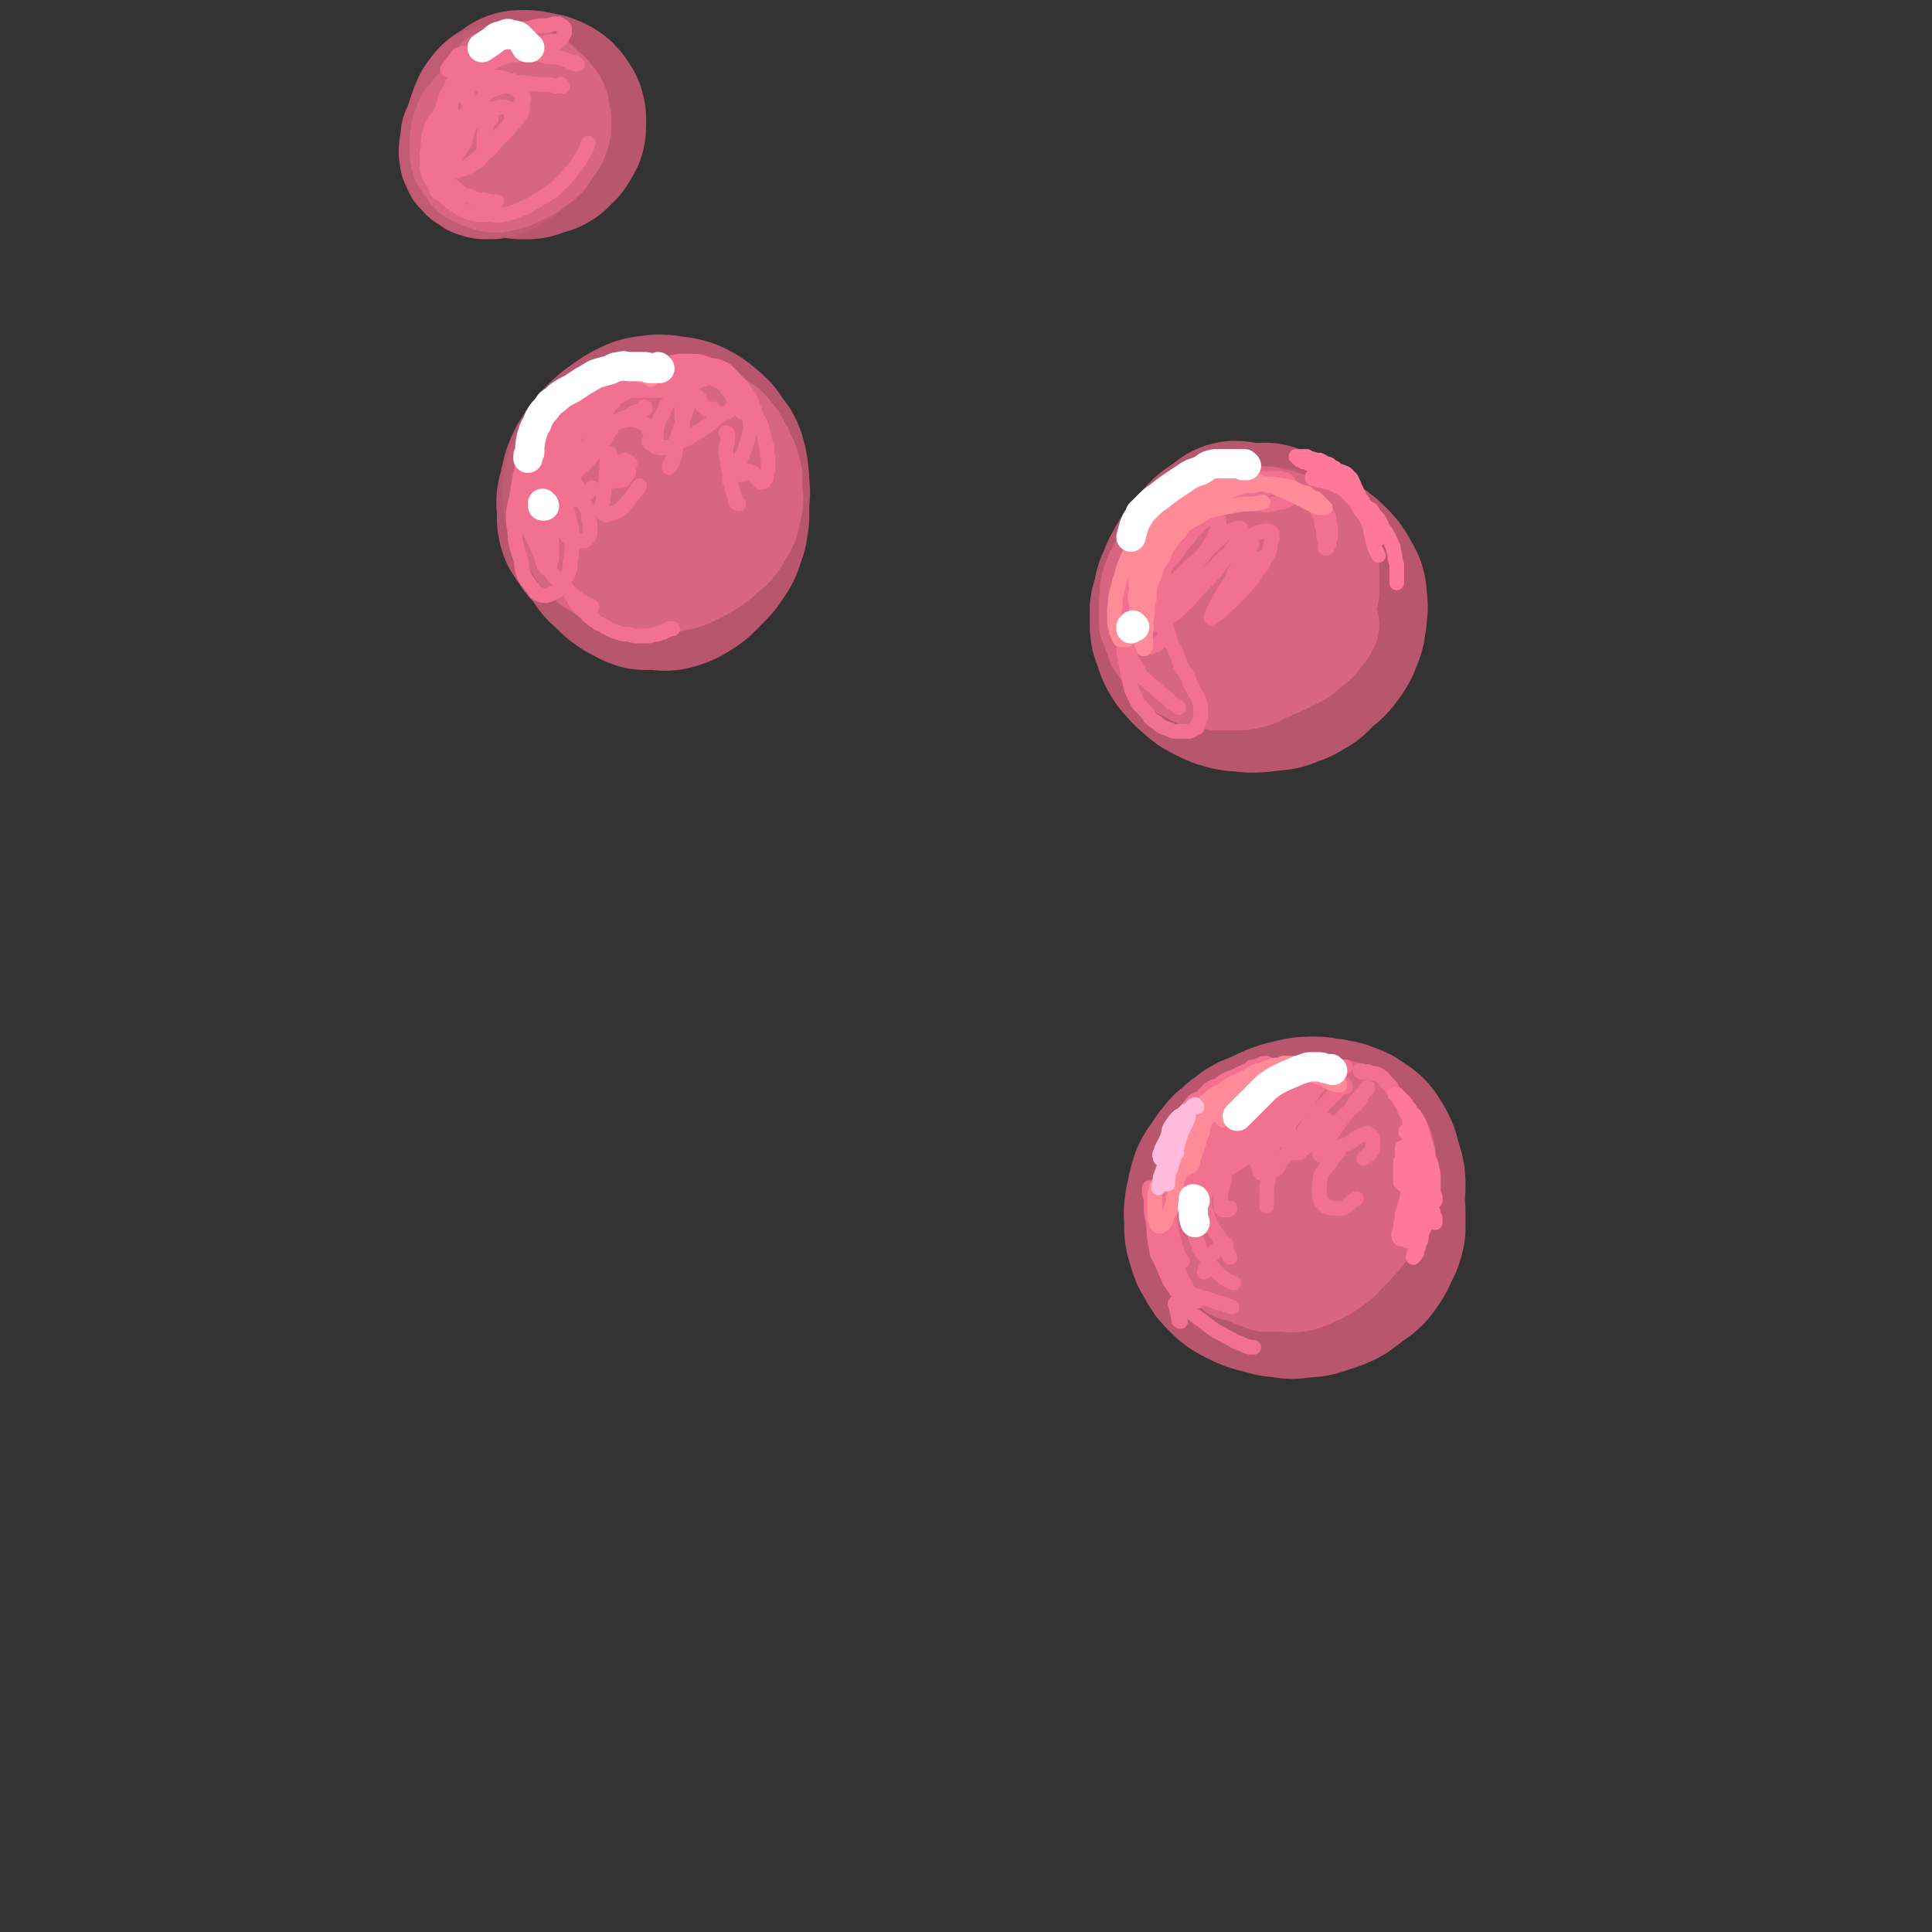 <svg viewBox='0 0 1054 1054' version='1.1' xmlns='http://www.w3.org/2000/svg' xmlns:xlink='http://www.w3.org/1999/xlink'><rect x="0" y="0" width="1054" height="1054" fill="#333333" stroke="none"/><g fill='none' stroke='rgb(184,86,110)' stroke-width='105' stroke-linecap='round' stroke-linejoin='round'><path d='M699,636c0,0 0,-1 -1,-1 0,0 0,0 0,0 -1,1 -1,1 -1,1 -2,1 -2,1 -3,2 -1,1 -1,1 -1,2 -1,2 -2,2 -2,4 -1,3 -2,3 -2,6 0,6 -1,6 0,13 1,3 1,3 3,6 2,3 1,3 4,5 2,3 2,3 4,5 3,1 3,1 6,2 2,1 2,2 4,2 3,1 3,1 6,1 3,0 4,1 7,0 3,-1 3,-1 6,-3 2,-2 2,-2 5,-4 2,-2 2,-2 4,-5 2,-2 1,-2 3,-5 1,-3 2,-3 3,-6 2,-4 2,-4 2,-7 1,-3 1,-4 1,-7 0,-3 0,-4 -1,-7 -1,-3 -1,-3 -2,-7 -1,-2 -1,-3 -3,-5 -1,-3 -2,-3 -4,-4 -2,-2 -2,-2 -5,-3 -4,-2 -4,-1 -7,-2 -4,0 -4,-1 -8,-1 -4,0 -5,0 -9,1 -9,2 -9,3 -18,7 -4,1 -4,2 -7,4 -3,2 -3,3 -6,5 -2,3 -3,3 -5,7 -2,3 -3,3 -4,7 -1,4 -1,5 -2,9 0,3 -1,3 0,6 0,5 -1,6 1,11 1,4 1,4 3,7 2,4 2,4 5,7 3,3 3,3 7,5 4,2 4,2 8,3 5,1 5,2 10,2 5,1 5,1 10,0 5,0 5,0 10,-2 4,-1 4,-1 8,-3 4,-3 4,-3 8,-6 3,-2 3,-2 5,-5 2,-3 2,-3 3,-6 2,-3 2,-3 3,-7 0,-4 0,-4 0,-8 0,-3 0,-3 -1,-7 -1,-3 -1,-3 -4,-5 -2,-2 -3,-2 -5,-3 -3,-1 -3,-1 -5,-1 '/><path d='M690,327c0,0 -1,0 -1,-1 0,0 0,1 1,1 0,0 -1,0 -1,0 0,0 0,0 0,0 0,0 0,0 -1,0 0,0 0,0 0,0 0,0 0,0 0,0 -1,0 -1,0 -1,0 0,0 0,0 0,0 -1,0 -1,0 -1,1 0,1 0,1 0,2 0,2 0,2 0,4 0,3 0,3 1,6 1,3 2,2 3,5 2,2 1,3 3,5 2,2 2,2 4,4 1,1 1,1 2,2 2,1 2,1 4,1 1,0 1,0 2,0 2,0 2,1 3,0 2,-2 2,-2 4,-4 1,-2 1,-3 2,-5 1,-3 0,-3 1,-6 0,-3 0,-3 0,-6 0,-3 0,-3 -1,-6 -1,-2 -1,-2 -3,-5 -1,-1 -1,-1 -2,-2 -3,-2 -3,-2 -5,-4 -2,-1 -2,-1 -5,-1 -2,0 -2,0 -4,0 -3,1 -3,1 -6,2 -2,1 -2,2 -3,4 -1,0 -1,0 -2,1 '/><path d='M341,275c-1,0 -1,0 -1,-1 0,0 0,1 0,1 0,0 0,0 -1,-1 0,0 0,0 -1,0 0,0 0,0 -1,0 0,-1 0,-1 -1,-1 0,0 0,0 -1,0 -1,0 -1,0 -1,0 -2,1 -3,0 -3,2 -2,2 -2,3 -2,6 2,8 2,9 5,17 2,4 3,4 6,7 3,3 3,3 6,5 3,1 3,2 6,3 3,0 3,0 7,0 3,0 3,1 6,0 3,-1 3,-1 6,-3 4,-2 3,-3 6,-5 3,-4 4,-3 6,-7 3,-4 3,-4 4,-8 2,-4 1,-4 2,-8 0,-4 0,-4 0,-8 0,-4 1,-4 0,-9 0,-5 0,-5 -1,-10 -1,-4 -1,-4 -4,-7 -2,-4 -2,-4 -6,-7 -2,-2 -2,-2 -6,-4 -3,-1 -3,-1 -6,-1 -4,-1 -4,-1 -7,-1 -5,1 -5,0 -9,2 -4,2 -4,2 -8,5 -3,2 -3,2 -6,5 -3,3 -3,3 -5,6 -3,4 -3,4 -5,9 -1,4 -1,4 -2,9 -1,3 -1,3 0,7 0,3 -1,4 0,7 2,3 2,3 4,6 2,2 2,3 5,4 2,2 2,2 4,2 4,1 4,1 7,1 4,0 4,0 7,-2 3,-1 3,-2 6,-4 2,-2 2,-2 4,-4 1,-2 2,-2 3,-4 1,-2 1,-3 1,-5 0,-2 0,-2 0,-4 0,-1 0,-1 0,-2 '/><path d='M691,295c0,0 -1,0 -1,-1 0,0 1,1 1,1 0,0 -1,0 -1,0 0,0 0,0 0,0 '/><path d='M675,294c0,0 0,-1 -1,-1 0,0 1,1 1,1 0,0 -1,0 -1,0 0,0 0,0 -1,0 -1,1 -1,1 -2,2 -2,1 -2,1 -4,2 -3,2 -3,3 -5,5 -2,3 -2,3 -4,5 -2,3 -3,3 -4,6 -2,3 -2,3 -3,6 -1,3 -2,3 -2,6 -1,4 -1,4 -2,7 0,4 0,4 0,8 0,3 1,3 2,7 1,3 1,3 3,6 3,3 3,4 6,6 3,3 3,3 7,5 4,2 4,2 8,3 5,1 5,0 9,1 5,0 5,0 10,-1 4,0 5,0 9,-2 4,-1 4,-2 8,-4 3,-3 3,-3 6,-6 3,-2 3,-2 6,-6 2,-3 2,-3 3,-6 2,-4 1,-4 2,-8 0,-4 1,-4 0,-8 0,-4 0,-4 -2,-7 -2,-4 -2,-4 -5,-7 -3,-3 -3,-3 -7,-5 -4,-2 -4,-2 -9,-2 -5,-1 -5,-1 -10,-1 -4,1 -4,1 -7,2 '/><path d='M279,63c-1,0 -1,-1 -1,-1 0,0 0,0 0,0 0,0 0,0 0,0 0,0 0,1 0,1 -1,0 -1,0 -1,0 0,1 0,1 0,2 -1,1 0,1 -1,3 0,1 0,1 0,2 0,1 0,1 0,2 0,1 0,2 1,3 1,1 1,1 3,2 2,1 2,0 4,1 2,0 2,0 4,0 3,-1 3,-1 5,-2 2,0 2,0 3,-2 2,-1 2,-1 3,-3 0,-1 1,-1 1,-2 0,-2 0,-2 0,-3 0,-2 0,-2 -1,-3 -1,-2 -1,-2 -3,-3 -2,-1 -3,-1 -5,-1 -2,-1 -3,-1 -5,-1 -1,0 -1,0 -2,0 '/></g>
<g fill='none' stroke='rgb(193,90,115)' stroke-width='53' stroke-linecap='round' stroke-linejoin='round'><path d='M689,652c0,0 0,-1 -1,-1 0,0 1,0 1,0 0,1 0,1 0,2 '/><path d='M703,636c0,0 0,0 -1,-1 -1,0 -1,1 -1,1 -1,0 -1,0 -2,0 -1,0 -1,0 -2,1 -1,0 -1,0 -2,1 -1,1 -1,2 -2,3 -1,1 -1,1 -2,2 0,1 0,1 -1,2 0,1 0,2 0,3 0,1 1,1 2,2 0,1 1,1 1,1 '/><path d='M706,625c-1,0 -1,0 -1,-1 0,0 0,0 0,0 -1,0 -1,0 -1,0 0,0 0,0 -1,0 0,-1 0,-1 -1,-1 0,0 0,0 -1,-1 -2,0 -2,-1 -3,-1 -2,0 -2,-1 -3,-1 -2,1 -3,1 -5,2 -3,1 -3,1 -5,4 -3,3 -3,3 -5,7 -2,4 -1,4 -2,8 -1,5 -1,5 -2,9 0,4 0,4 0,8 0,4 0,4 1,7 1,3 1,3 3,5 1,3 1,3 3,4 2,2 3,2 5,2 3,0 4,1 7,0 4,0 4,-1 7,-3 3,-2 3,-2 6,-4 4,-3 4,-3 6,-7 3,-3 3,-3 5,-6 1,-4 2,-4 2,-8 1,-3 1,-3 0,-7 0,-4 1,-4 0,-7 0,-3 -1,-4 -3,-6 -1,-2 -2,-2 -4,-3 -3,-2 -3,-2 -6,-2 -4,0 -5,0 -9,2 -4,1 -4,1 -8,4 -4,2 -4,2 -8,5 -3,2 -3,3 -6,6 -2,3 -2,3 -4,7 -2,3 -2,3 -2,7 -1,3 -1,4 -1,7 0,4 0,4 1,7 1,4 1,4 4,6 2,3 2,4 5,5 4,3 4,3 8,4 4,0 4,0 9,0 4,-1 4,-1 9,-2 4,-1 4,-1 8,-4 4,-2 4,-2 8,-6 3,-3 3,-3 6,-6 3,-4 3,-4 5,-8 1,-4 2,-4 2,-8 1,-8 1,-9 0,-17 -1,-4 -1,-4 -4,-7 -1,-2 -1,-2 -4,-4 -3,-2 -3,-1 -7,-2 -4,-1 -4,-1 -9,-1 -4,0 -4,1 -9,2 -4,1 -4,1 -9,3 -3,2 -3,2 -6,4 -3,3 -4,2 -6,6 -2,3 -2,3 -3,7 -2,5 -1,5 -2,9 0,5 -1,5 0,9 1,4 1,5 3,9 3,4 2,4 5,8 3,3 3,3 7,5 4,3 5,2 9,4 5,1 5,1 9,1 5,1 5,1 10,0 4,-2 4,-2 9,-5 3,-2 4,-2 6,-5 2,-3 2,-3 4,-7 1,-4 1,-4 2,-9 1,-4 1,-4 0,-9 0,-5 0,-5 -2,-9 -2,-6 -2,-6 -5,-11 -3,-4 -2,-5 -6,-8 -3,-3 -4,-3 -8,-5 -5,-1 -5,-1 -10,-1 -5,0 -5,0 -10,0 '/><path d='M683,320c0,0 0,-1 -1,-1 0,0 1,1 1,1 0,0 -1,0 -1,0 0,0 0,0 0,1 -1,0 -1,0 -2,1 -1,2 -1,2 -2,3 -1,2 -1,2 -2,4 0,2 0,2 -1,4 0,2 0,2 0,4 0,1 0,1 0,2 0,1 0,1 0,2 0,1 0,1 1,1 0,1 0,1 1,1 2,1 2,1 3,0 2,0 3,0 4,-1 2,-2 2,-2 4,-5 1,-2 2,-2 3,-5 1,-3 1,-3 1,-6 1,-4 1,-4 1,-7 0,-3 0,-3 0,-6 0,-2 0,-2 -1,-4 0,-2 0,-2 -1,-4 -1,-1 -1,-1 -3,-2 -1,-1 -1,-1 -2,-1 -1,-1 -1,-1 -3,-1 -2,1 -2,1 -4,2 -2,2 -2,2 -4,4 -1,3 -1,3 -2,6 -1,3 -2,3 -2,7 -1,3 -1,3 -1,7 -1,3 -1,3 0,6 1,3 1,3 2,5 2,3 2,3 4,4 2,2 2,2 4,2 4,1 4,1 7,1 4,0 4,0 7,-1 4,-1 4,-2 8,-4 4,-2 4,-2 7,-5 4,-2 4,-2 7,-5 2,-3 2,-3 4,-6 2,-3 2,-3 4,-6 1,-4 1,-4 1,-7 1,-3 1,-3 1,-7 0,-3 0,-3 -1,-6 -2,-3 -2,-3 -4,-5 -2,-3 -2,-3 -5,-5 -3,-2 -3,-2 -7,-3 -4,-2 -3,-2 -8,-3 -4,-1 -4,-1 -8,-1 -4,0 -4,0 -8,-1 -4,0 -4,0 -8,0 -4,1 -4,1 -7,3 -4,1 -4,0 -7,2 -5,4 -6,5 -10,10 -2,3 -1,4 -3,8 -1,3 -1,3 -1,7 -1,5 -1,5 0,9 0,4 0,4 2,8 1,4 1,4 4,7 2,3 2,3 5,6 3,2 3,2 6,4 3,1 4,1 7,1 4,1 4,1 7,1 4,-1 4,-1 7,-2 4,-1 4,-1 7,-4 3,-2 3,-2 5,-5 3,-2 3,-3 4,-6 2,-3 2,-3 3,-7 1,-3 1,-3 1,-7 0,-3 0,-3 0,-6 -1,-3 -1,-3 -3,-6 -2,-2 -2,-2 -4,-4 -3,-1 -3,-1 -6,-2 -3,0 -3,-1 -6,0 -4,1 -4,1 -7,3 -3,2 -3,2 -6,5 -3,3 -3,3 -5,6 -1,1 -1,1 -2,2 '/><path d='M315,255c0,-1 -1,-1 -1,-1 0,0 0,0 0,0 -1,2 -2,2 -3,4 -1,4 0,4 0,8 0,3 1,3 2,6 1,3 1,3 2,6 1,1 1,1 3,3 1,0 0,1 1,1 1,1 1,1 1,1 2,0 2,1 3,0 2,0 2,0 3,-2 3,-2 3,-3 4,-5 3,-4 3,-4 5,-8 1,-3 1,-4 1,-7 1,-3 1,-3 1,-6 1,-3 1,-3 0,-5 0,-3 0,-3 -1,-5 0,-1 -1,-1 -2,-2 -1,-1 -1,-1 -2,-1 -2,0 -2,-1 -4,0 -2,0 -2,0 -3,2 -3,2 -3,2 -4,5 -2,4 -3,4 -4,8 -2,5 -1,5 -2,10 -1,5 -1,6 -1,11 1,4 1,4 2,7 2,4 2,4 4,7 2,3 2,3 5,6 2,2 2,2 5,4 3,1 3,1 7,1 4,0 4,1 8,-1 4,-1 4,-1 8,-4 4,-3 4,-3 8,-7 4,-3 5,-3 8,-6 4,-4 4,-4 7,-9 3,-4 3,-5 6,-10 2,-5 2,-5 2,-10 1,-5 1,-5 0,-10 -1,-4 0,-5 -2,-9 -3,-4 -3,-4 -7,-7 -3,-4 -4,-4 -8,-6 -4,-2 -5,-2 -9,-2 -6,-1 -6,-1 -12,-1 -6,1 -6,1 -12,4 -5,1 -5,2 -10,4 -4,3 -4,3 -8,6 -5,4 -5,4 -8,8 -3,4 -2,4 -4,9 -2,5 -2,5 -3,11 -1,5 -1,5 0,11 0,4 0,5 2,9 2,4 2,4 5,8 3,3 3,4 8,6 4,4 4,4 9,6 5,2 6,2 11,3 5,1 6,1 11,0 10,-2 11,-2 20,-6 5,-3 5,-3 9,-7 4,-3 4,-3 6,-7 4,-9 4,-9 5,-19 1,-5 1,-5 0,-10 -1,-5 -1,-5 -3,-9 -3,-4 -4,-4 -8,-6 -4,-2 -4,-2 -8,-2 -5,0 -6,0 -10,2 -6,1 -6,1 -11,4 -5,3 -5,3 -10,7 -4,3 -4,3 -9,7 -4,3 -4,3 -7,7 -2,3 -2,3 -4,6 -1,1 -1,1 -1,2 '/><path d='M256,70c0,0 -1,0 -1,-1 0,0 0,1 0,1 0,0 0,0 0,0 0,0 0,0 0,1 0,0 0,0 0,1 0,0 0,0 0,1 0,1 0,1 0,3 0,2 0,2 0,4 -1,2 -1,2 -1,4 0,1 0,1 0,3 1,2 0,2 1,3 1,2 1,2 2,3 1,1 1,1 1,1 2,1 2,1 4,1 2,1 2,1 3,0 3,-1 4,-1 6,-3 3,-3 3,-3 5,-6 2,-2 1,-2 3,-5 1,-3 2,-3 3,-6 1,-3 0,-3 1,-6 0,-2 1,-2 0,-5 0,-2 0,-2 -2,-5 -1,-3 -1,-3 -3,-5 -2,-2 -2,-3 -4,-4 -2,-1 -2,-1 -4,-1 -3,-1 -3,-1 -6,0 -3,1 -3,1 -5,3 -3,3 -3,3 -6,5 -2,2 -2,2 -4,5 -1,3 -1,3 -2,6 -2,4 -2,4 -2,8 -1,4 -1,4 -1,8 1,4 0,4 2,7 1,3 1,3 3,5 2,2 2,3 5,4 2,2 2,2 5,3 3,1 4,1 7,1 4,0 4,0 8,-1 4,-1 4,-1 8,-4 4,-2 4,-2 8,-5 3,-3 3,-3 6,-6 2,-3 2,-3 3,-7 1,-4 1,-4 2,-7 0,-5 0,-5 0,-9 -1,-3 -1,-3 -2,-6 -1,-2 -1,-2 -3,-4 -2,-3 -2,-3 -5,-6 -2,-2 -2,-2 -5,-4 -3,-2 -3,-2 -6,-3 -7,-1 -8,-3 -15,-1 -6,2 -6,3 -10,8 -3,4 -3,5 -5,10 '/></g>
<g fill='none' stroke='rgb(216,101,129)' stroke-width='53' stroke-linecap='round' stroke-linejoin='round'><path d='M716,653c0,0 0,-1 -1,-1 0,0 0,0 0,0 0,0 0,0 -1,0 0,0 0,0 0,0 -1,0 -1,0 -2,0 0,-1 0,0 -1,-1 -1,0 -1,0 -1,0 -1,0 -1,0 -2,0 0,1 0,1 -1,1 -1,0 -1,0 -1,0 -1,1 -2,1 -3,1 -1,2 -1,2 -2,4 -1,3 0,3 -1,6 0,3 0,3 0,5 0,3 0,3 1,6 1,2 2,1 3,3 1,1 1,2 2,2 2,1 2,1 4,2 2,0 2,0 4,0 4,0 4,-1 7,-2 2,-1 2,-1 5,-3 2,-2 2,-2 3,-4 2,-3 2,-3 3,-5 1,-3 1,-3 2,-6 1,-3 1,-3 1,-5 0,-3 0,-3 -1,-6 0,-3 -1,-3 -2,-6 -2,-2 -1,-3 -3,-5 -2,-2 -2,-2 -5,-4 -2,-2 -3,-2 -5,-2 -4,-1 -4,-1 -8,-1 -3,-1 -3,-1 -7,0 -4,1 -4,2 -8,4 -4,1 -4,1 -8,3 -5,4 -6,4 -10,9 -2,3 -1,3 -2,7 0,8 -1,8 0,16 1,4 2,3 4,7 2,3 2,3 5,6 4,3 4,4 9,6 4,2 4,1 8,2 4,1 4,1 9,1 4,0 4,0 8,-1 4,-1 4,-1 8,-3 4,-2 3,-3 7,-5 '/><path d='M735,619c0,0 -1,0 -1,-1 0,0 0,0 0,0 -1,-1 -1,-1 -2,-2 -1,-1 -1,-1 -2,-2 -2,-2 -2,-2 -4,-3 -2,0 -2,0 -4,-1 -3,0 -3,-1 -6,-1 -3,0 -3,0 -6,1 -3,1 -3,1 -6,3 -3,2 -3,2 -6,4 -4,3 -4,3 -7,6 -3,4 -3,4 -6,8 -2,4 -2,4 -4,8 -2,4 -2,4 -2,9 -1,4 -1,4 -1,8 -1,4 -1,4 0,9 0,4 0,4 2,8 1,4 1,4 3,7 3,4 3,4 6,7 3,3 3,3 6,5 4,3 4,2 8,4 4,0 4,0 7,0 3,1 3,1 7,0 3,0 3,0 6,-2 3,-2 3,-2 6,-4 3,-2 3,-2 5,-5 2,-3 2,-3 4,-6 2,-3 2,-4 3,-7 2,-4 2,-4 2,-8 1,-4 0,-5 0,-9 0,-4 1,-4 0,-7 -1,-4 -1,-4 -2,-8 -1,-3 -1,-3 -2,-6 -2,-3 -2,-3 -4,-5 -3,-2 -3,-2 -6,-3 -3,-1 -3,-1 -7,-2 -3,-1 -3,-1 -7,-2 -4,0 -4,0 -8,0 -5,0 -5,0 -9,1 -4,1 -4,1 -8,3 -4,1 -4,1 -7,3 -2,2 -2,3 -5,5 -2,4 -2,3 -5,7 -2,4 -2,4 -4,9 -2,4 -2,4 -2,9 -1,5 -1,5 -1,10 0,4 -1,4 0,9 1,3 2,3 4,7 2,3 1,4 4,6 3,4 4,4 8,6 4,2 4,1 8,3 3,0 4,0 7,0 6,0 6,1 12,0 4,-1 4,-1 8,-3 5,-2 5,-2 9,-5 4,-2 3,-3 7,-6 3,-3 4,-3 7,-7 3,-3 3,-3 6,-7 3,-4 3,-4 5,-8 1,-4 1,-4 2,-8 1,-4 1,-4 1,-7 1,-4 1,-4 0,-7 0,-4 0,-4 -2,-8 -1,-3 -1,-3 -3,-6 -2,-3 -2,-3 -5,-5 -1,-2 -1,-2 -3,-3 -4,-2 -4,-2 -8,-4 -3,-1 -3,-1 -6,-1 -4,-1 -4,-1 -8,-2 -4,-1 -4,-1 -8,-1 -5,-1 -5,-1 -9,-1 -4,1 -4,0 -8,1 -3,1 -3,1 -6,2 -3,1 -3,1 -5,2 -3,2 -3,3 -5,5 -2,3 -2,3 -3,6 -2,4 -2,4 -2,8 -1,4 -1,5 -1,9 0,4 0,4 1,8 1,4 1,4 3,8 1,4 1,4 4,7 2,4 2,4 5,7 4,2 4,2 8,4 4,2 4,2 8,3 3,1 3,0 6,0 5,0 5,1 10,0 4,-1 4,-2 8,-4 5,-2 5,-3 10,-6 3,-2 3,-2 7,-5 3,-3 3,-3 7,-7 2,-2 3,-2 5,-6 1,-2 1,-2 2,-5 1,-3 1,-3 1,-6 0,-8 1,-8 -1,-15 -1,-4 -2,-4 -4,-7 -2,-3 -2,-3 -4,-5 -7,-5 -7,-5 -14,-9 -3,-2 -3,-2 -7,-2 -4,-1 -4,-1 -9,-1 -4,1 -4,1 -9,2 -5,2 -5,2 -10,5 -4,2 -5,2 -9,5 -5,3 -5,3 -9,7 -5,4 -5,5 -9,10 -2,3 -2,3 -3,6 -2,7 -2,7 -4,13 -1,5 -1,5 -1,11 0,3 0,3 0,6 1,7 0,7 2,12 1,5 2,5 4,9 1,2 2,2 3,5 '/><path d='M697,332c0,-1 -1,-1 -1,-1 0,-1 0,0 0,0 0,0 0,0 0,0 0,0 0,0 0,0 0,0 -1,0 -1,0 0,0 0,0 0,0 0,-1 -1,-1 -1,-1 0,0 0,0 -1,0 0,-1 0,-1 -1,-1 -1,-1 -1,-1 -1,-2 -1,0 -1,0 -2,-1 -1,-1 -1,-1 -3,-1 0,0 0,0 -1,0 -1,-1 -1,-1 -2,-1 -1,0 -1,0 -3,0 -2,0 -2,-1 -4,0 -2,1 -2,2 -3,4 -1,2 -1,2 -2,5 0,3 0,3 0,7 -1,3 -1,3 -1,7 0,3 0,3 1,6 1,2 1,2 2,5 1,2 1,2 3,4 1,1 1,2 2,2 2,1 2,1 4,1 2,1 2,1 4,1 3,0 3,0 5,-1 3,-2 3,-2 5,-4 3,-2 3,-2 5,-5 2,-2 1,-2 3,-5 1,-3 2,-3 3,-6 1,-3 0,-4 1,-7 0,-3 0,-3 0,-7 0,-3 0,-4 -1,-7 0,-4 -1,-4 -2,-7 -2,-3 -2,-3 -4,-7 -2,-2 -2,-3 -5,-5 -2,-2 -2,-2 -5,-4 -3,-1 -3,-1 -6,-2 -4,-1 -4,-1 -7,-1 -4,0 -4,0 -7,1 -4,1 -4,1 -7,3 -3,2 -4,2 -6,5 -4,5 -4,6 -8,12 -1,4 -1,4 -2,8 0,4 0,4 0,8 0,4 1,4 2,7 1,4 1,4 3,7 3,3 2,4 5,6 3,2 3,2 7,4 3,1 3,1 7,2 4,1 4,1 8,1 5,0 5,-1 9,-2 4,-1 4,-1 8,-4 5,-2 5,-2 8,-5 4,-2 4,-3 7,-6 3,-3 3,-3 6,-6 2,-3 1,-3 3,-7 1,-3 1,-3 2,-6 1,-4 1,-4 1,-7 0,-3 0,-3 0,-6 -1,-3 -1,-3 -2,-6 -1,-3 -1,-3 -2,-5 -2,-3 -2,-2 -4,-5 -2,-2 -2,-2 -4,-4 -2,-1 -2,-1 -4,-3 -2,-1 -2,-2 -4,-3 -3,-2 -3,-1 -5,-2 -3,-2 -3,-2 -6,-3 -3,0 -3,0 -6,-1 -3,0 -3,0 -5,-1 -3,0 -3,0 -6,0 -3,0 -3,0 -6,1 -2,0 -2,0 -5,2 -2,1 -2,1 -4,3 -3,2 -3,2 -5,5 -3,2 -3,2 -4,6 -2,3 -2,3 -3,7 -2,4 -2,4 -3,8 -1,4 -1,4 -1,8 0,5 -1,5 0,9 0,4 -1,4 0,7 2,4 2,4 4,7 2,3 2,3 4,6 2,3 2,3 5,5 3,2 3,2 7,3 3,2 3,2 6,3 4,0 4,0 8,1 3,0 3,0 7,0 4,-1 4,-1 8,-3 3,-1 3,-1 7,-3 3,-2 3,-3 6,-5 4,-2 4,-2 6,-5 3,-2 3,-3 5,-5 2,-3 2,-3 4,-6 1,-3 2,-3 3,-7 1,-3 1,-3 1,-6 0,-4 0,-4 0,-7 0,-4 0,-4 -1,-7 -1,-3 -1,-3 -3,-6 -2,-3 -2,-3 -4,-6 -2,-3 -2,-3 -5,-5 -3,-2 -3,-2 -6,-4 -4,-2 -4,-2 -7,-3 -4,-1 -4,-1 -8,-2 -4,0 -4,0 -8,0 -5,-1 -5,-1 -9,0 -4,0 -4,1 -9,2 -4,1 -4,0 -8,2 -4,1 -4,2 -7,4 -5,4 -6,3 -10,8 -5,5 -5,5 -9,11 -3,5 -3,5 -5,11 -1,4 0,5 -1,9 0,4 0,4 0,8 0,2 0,2 0,4 1,3 1,2 2,5 1,3 1,3 2,6 2,3 2,3 5,6 2,3 2,3 6,6 3,3 3,3 6,4 4,2 4,3 8,4 4,1 5,0 9,1 4,0 4,0 9,0 5,0 5,0 9,-1 5,-1 5,-2 10,-4 4,-2 4,-2 9,-4 4,-2 4,-2 8,-4 3,-2 3,-2 6,-5 3,-2 3,-2 5,-4 1,-2 1,-2 3,-4 1,-1 1,-1 2,-3 0,-1 0,-1 1,-2 0,0 0,0 0,0 '/><path d='M349,270c0,0 -1,-1 -1,-1 0,0 0,0 -1,0 0,0 0,0 0,0 -1,0 -1,0 -2,0 -1,1 -1,1 -2,1 -2,0 -2,0 -3,1 -2,1 -2,1 -3,2 -2,1 -2,1 -3,2 -1,1 -1,2 -1,3 -1,3 -2,3 -2,6 0,3 0,4 1,7 1,4 1,4 3,7 2,3 2,3 4,6 3,3 3,3 6,5 2,2 2,3 5,4 3,1 3,0 7,1 3,0 3,0 7,-1 3,-1 3,-1 6,-3 5,-3 5,-3 8,-6 3,-2 3,-2 5,-5 3,-3 3,-3 5,-6 1,-3 1,-3 2,-6 1,-3 1,-3 1,-7 0,-4 0,-4 0,-8 0,-5 1,-5 -1,-9 -1,-4 -1,-4 -4,-8 -2,-4 -2,-4 -6,-7 -4,-3 -4,-3 -9,-5 -3,-2 -3,-2 -7,-3 -4,-1 -4,-1 -9,-2 -4,0 -5,0 -9,1 -6,1 -6,1 -10,3 -5,1 -5,1 -9,3 -4,2 -4,1 -7,4 -3,1 -3,1 -6,4 -3,2 -3,2 -4,5 -3,4 -3,4 -4,8 -1,5 -1,5 -1,10 0,4 -1,5 0,9 2,5 2,5 5,9 2,4 2,4 5,8 3,4 4,4 7,7 5,3 5,3 10,6 5,2 5,2 10,3 5,1 5,1 11,1 5,0 5,0 9,0 6,-1 6,-1 11,-2 6,-2 6,-3 11,-5 5,-3 5,-3 9,-6 3,-3 3,-3 7,-6 3,-4 3,-3 5,-7 2,-3 2,-3 4,-7 1,-3 1,-4 2,-8 1,-6 1,-6 0,-12 0,-5 1,-6 -1,-11 -1,-5 -2,-5 -4,-10 -3,-4 -2,-5 -5,-8 -3,-4 -3,-4 -6,-6 -4,-3 -4,-3 -8,-5 -5,-1 -5,-1 -11,-2 -5,-1 -5,-1 -10,-2 -4,0 -4,0 -9,0 -5,0 -5,0 -11,1 -5,1 -5,1 -9,3 -4,1 -4,2 -7,4 -3,2 -3,2 -5,4 -2,3 -3,3 -4,6 -2,4 -2,5 -2,9 -1,5 -1,5 -1,11 -1,5 -1,5 0,11 1,5 1,5 3,9 1,3 2,3 3,5 '/><path d='M264,70c0,0 -1,-1 -1,-1 0,0 0,0 0,0 0,1 0,0 -1,0 0,0 0,0 0,0 0,1 0,1 0,1 0,0 0,0 0,0 0,1 0,1 0,1 0,1 0,1 0,2 0,1 0,1 0,2 1,2 1,2 2,3 1,2 1,2 3,3 2,1 2,1 4,1 3,1 3,1 5,1 3,-1 3,-1 6,-2 3,-1 3,-1 6,-2 3,-1 3,-2 5,-3 2,-2 2,-2 3,-3 2,-2 2,-2 3,-3 1,-1 1,-2 1,-3 1,-1 1,-1 1,-3 0,-1 0,-1 -1,-2 -1,-2 -1,-2 -2,-4 -2,-1 -2,-1 -4,-2 -3,-1 -3,-1 -6,-2 -3,-1 -3,-1 -6,-1 -2,0 -2,0 -5,0 -2,-1 -2,-1 -4,0 -3,0 -3,0 -5,1 -3,1 -3,1 -4,2 -2,1 -2,1 -3,2 -2,1 -2,1 -4,2 -2,3 -2,3 -4,5 -1,2 -1,3 -2,5 -1,3 0,3 -1,6 0,3 0,3 0,6 0,3 0,3 1,6 1,2 1,2 3,4 1,2 1,2 3,4 2,1 2,1 4,2 3,1 3,1 6,2 3,0 3,1 6,0 7,-1 7,-2 14,-5 3,-1 3,-2 6,-4 3,-2 3,-2 6,-5 2,-3 2,-3 4,-6 2,-3 2,-3 3,-6 1,-3 1,-3 1,-7 0,-3 0,-3 -1,-6 0,-3 0,-3 -1,-5 -1,-2 -1,-2 -3,-4 -2,-3 -2,-2 -5,-5 -2,-2 -2,-2 -4,-4 -3,-1 -3,-1 -6,-2 -5,-1 -5,-1 -10,-1 -3,0 -3,1 -6,2 '/></g>
<g fill='none' stroke='rgb(242,113,145)' stroke-width='8' stroke-linecap='round' stroke-linejoin='round'><path d='M688,588c0,0 0,-1 -1,-1 0,0 1,0 1,0 0,0 0,0 0,0 -1,0 -1,0 -1,0 0,0 0,0 -1,0 0,0 0,0 -1,0 -1,0 -1,0 -1,0 -2,0 -2,0 -4,0 -2,0 -2,0 -3,1 -2,1 -2,1 -4,2 -3,1 -3,1 -5,2 -3,2 -3,2 -6,4 -3,2 -4,2 -7,5 -3,2 -3,2 -5,5 -3,2 -3,2 -5,5 -2,3 -2,3 -4,6 -1,4 -1,4 -2,8 -1,4 -1,4 -2,9 -1,4 -1,4 -1,8 -1,5 -1,5 0,9 0,5 0,5 1,9 0,4 0,4 1,8 1,4 1,4 2,7 0,3 0,3 1,6 0,1 0,1 1,3 '/><path d='M645,632c0,0 -1,0 -1,-1 0,0 1,0 1,-1 0,-2 0,-2 0,-3 0,-2 0,-2 0,-4 0,-2 0,-2 1,-4 1,-2 1,-2 2,-4 1,-3 1,-3 2,-5 2,-2 2,-2 4,-5 1,-2 2,-2 3,-4 2,-2 2,-2 3,-4 2,-1 2,-1 5,-2 2,-2 1,-2 3,-4 2,-1 3,-1 5,-2 1,-1 1,-1 3,-2 2,-1 2,-1 4,-2 2,-1 2,-1 4,-2 1,-1 1,-1 2,-1 1,-1 1,0 2,-1 0,0 0,0 1,0 0,-1 0,-1 1,-1 0,0 0,0 0,0 0,0 0,0 0,0 1,0 1,0 1,0 0,0 0,0 0,0 0,0 0,0 -1,0 0,0 0,1 -1,1 -1,0 -1,0 -1,0 -1,0 -1,0 -3,1 -1,0 -1,0 -2,0 -1,1 -1,1 -2,2 -1,0 -1,0 -3,1 -2,1 -2,1 -4,2 -2,1 -3,1 -5,2 -2,1 -2,1 -4,3 -2,1 -2,0 -5,2 -2,2 -2,2 -4,4 -2,2 -3,1 -5,3 -2,2 -2,3 -4,5 -2,2 -2,3 -3,5 -2,3 -2,3 -4,6 -2,4 -2,4 -3,8 -1,5 -1,5 -2,9 0,5 0,5 -1,9 0,4 0,4 -1,8 0,5 0,5 0,9 1,5 1,5 2,9 1,4 1,5 2,9 1,4 2,4 4,8 1,4 0,4 2,8 2,4 2,4 4,8 2,3 2,3 4,6 1,1 1,1 2,2 '/><path d='M636,668c0,0 -1,-1 -1,-1 -1,-1 0,-1 0,-2 -1,-4 -1,-4 -1,-7 1,-5 1,-5 2,-11 1,-3 1,-3 2,-6 2,-4 2,-4 4,-8 2,-3 2,-3 5,-6 2,-4 2,-4 5,-7 2,-3 3,-3 6,-6 3,-3 3,-3 6,-6 3,-3 3,-3 6,-6 3,-3 3,-3 6,-5 3,-2 3,-3 6,-5 4,-2 4,-2 7,-3 4,-2 4,-2 8,-3 4,-1 4,-2 8,-2 4,-1 4,-1 8,-1 4,-1 4,-1 8,-1 3,0 3,0 6,0 2,0 2,0 4,0 1,0 1,0 1,0 1,0 1,0 1,0 1,0 1,0 1,0 0,0 0,0 0,0 0,0 0,0 0,0 0,0 0,0 0,0 -2,0 -2,0 -4,0 -2,0 -2,0 -4,0 -3,0 -3,0 -6,0 -3,0 -3,0 -6,0 -2,0 -2,0 -5,0 -3,1 -3,1 -6,1 -4,1 -4,1 -7,2 -4,0 -4,0 -7,1 -3,1 -3,1 -7,2 -4,1 -4,1 -7,3 -2,0 -2,1 -3,1 '/><path d='M650,605c-1,0 -1,-1 -1,-1 -1,0 0,0 0,0 -1,3 -1,3 -3,6 -1,4 -1,4 -3,8 -1,5 -1,5 -2,10 -1,6 -1,6 -2,11 0,5 0,5 -1,10 0,6 0,6 0,11 0,6 0,6 1,11 1,6 1,5 3,11 1,3 1,3 3,6 '/><path d='M650,607c0,0 0,-1 -1,-1 0,0 0,1 0,1 -1,2 -1,2 -2,3 -3,3 -3,3 -5,6 -2,2 -2,2 -3,5 -1,3 -2,3 -2,6 -1,4 -1,4 -2,8 -1,4 -1,4 -2,8 -1,4 -1,4 -2,8 0,4 -1,4 -1,9 0,4 0,4 0,8 0,3 0,3 0,6 0,4 0,4 1,7 0,3 0,3 2,6 1,3 2,3 4,6 2,3 2,3 4,6 3,2 3,2 6,4 3,3 3,3 6,4 4,2 4,1 7,2 4,1 3,2 7,2 2,1 2,1 5,2 '/><path d='M628,649c0,0 -1,-1 -1,-1 0,0 0,0 0,1 0,1 0,1 0,2 1,3 1,3 1,6 0,5 0,5 1,9 1,5 0,5 1,10 1,4 1,4 3,9 1,5 1,5 3,9 2,5 2,5 5,9 2,3 2,3 4,7 3,4 3,4 6,7 4,3 4,3 8,6 4,3 4,3 8,5 3,2 4,2 7,4 4,1 4,2 8,3 1,0 1,0 2,0 '/><path d='M644,721c0,0 -1,0 -1,-1 0,0 0,-1 0,-1 -1,-4 -1,-4 -2,-8 '/><path d='M677,595c-1,0 -1,-1 -1,-1 -1,1 -1,1 -2,3 -2,3 -3,3 -5,7 -3,4 -2,4 -5,9 -2,5 -3,5 -5,9 -4,9 -4,9 -8,17 0,2 -1,2 -2,4 0,1 0,1 0,2 -1,1 -1,1 -1,1 0,0 0,0 0,0 1,0 1,0 2,-1 1,-1 1,-1 1,-2 '/><path d='M670,598c0,-1 0,-1 -1,-1 0,0 1,0 1,0 -1,2 -1,2 -3,3 -2,3 -2,3 -4,6 -3,4 -3,4 -6,8 -2,5 -2,5 -5,9 -2,4 -2,4 -4,9 -2,3 -1,3 -3,6 0,2 0,2 -1,4 0,1 0,1 0,2 0,0 -1,0 0,1 0,0 1,0 1,0 2,0 2,0 4,-1 '/><path d='M682,598c0,0 -1,-2 -1,-1 -1,1 -1,2 -3,3 -3,4 -3,4 -6,8 -3,4 -3,4 -6,8 -3,5 -3,5 -6,9 -2,4 -2,4 -5,8 -2,4 -1,4 -3,7 -1,1 -1,1 -2,3 0,1 0,1 0,2 -1,0 -1,0 -1,1 0,0 1,0 1,0 '/><path d='M664,629c0,-1 -1,-2 -1,-1 0,0 0,1 -1,2 -1,2 -1,2 -2,4 -2,2 -2,2 -3,5 -1,2 -1,2 -2,4 0,0 0,0 0,1 -1,1 -1,1 -1,1 0,0 0,1 0,1 0,0 1,0 1,0 4,-2 4,-3 6,-6 3,-2 3,-2 5,-4 '/><path d='M693,594c0,0 -1,-1 -1,-1 0,0 0,0 1,0 1,-1 1,-2 2,-4 0,-1 0,-1 1,-1 0,-1 0,-1 0,-1 0,0 -1,0 -1,0 -2,2 -2,2 -4,5 -3,3 -3,3 -6,7 -3,4 -3,4 -6,9 -3,3 -3,3 -6,7 -2,3 -2,3 -5,5 -1,2 -1,2 -3,4 0,1 0,1 -1,1 0,1 0,1 0,1 -1,0 -1,0 -1,0 1,1 2,1 2,0 4,-2 4,-2 7,-5 3,-3 3,-3 7,-6 3,-3 3,-3 6,-6 3,-3 3,-4 5,-7 3,-3 3,-3 5,-6 2,-3 2,-3 4,-5 1,-2 2,-2 3,-4 0,0 0,0 0,0 0,0 0,0 1,-1 0,0 0,0 0,0 -2,3 -2,3 -4,5 -3,4 -3,4 -6,8 -3,5 -3,5 -6,9 -3,4 -3,4 -6,8 -2,4 -3,4 -5,8 -3,3 -3,3 -5,7 -2,2 -1,2 -3,5 -1,0 -1,0 -1,1 -1,1 -1,1 -1,1 0,0 0,1 0,1 2,0 2,0 4,-1 3,-2 3,-2 7,-5 4,-4 4,-4 8,-8 4,-3 4,-3 7,-7 6,-7 6,-7 12,-15 2,-3 2,-3 4,-6 2,-4 2,-4 4,-7 0,0 0,0 0,-1 0,0 0,0 0,0 -1,0 -1,0 -2,1 -3,2 -3,2 -6,6 -4,3 -3,4 -7,8 -3,3 -3,3 -7,7 -2,4 -2,4 -5,8 -3,4 -3,3 -6,8 -1,1 -1,1 -2,3 -1,2 -2,1 -3,3 0,0 0,1 0,1 1,0 1,0 2,0 3,-2 3,-2 7,-4 4,-4 4,-4 8,-7 4,-3 4,-3 8,-6 3,-3 3,-3 6,-6 3,-3 3,-3 5,-6 3,-3 3,-3 5,-7 2,-2 1,-2 3,-4 1,-1 1,-1 1,-1 0,-1 0,-1 0,-1 0,0 0,0 0,0 -2,1 -2,1 -4,2 -3,3 -3,3 -6,7 -3,4 -3,4 -6,8 -3,4 -3,4 -6,8 -3,3 -3,3 -5,6 -2,3 -2,3 -3,6 -1,2 -1,1 -2,3 -1,1 0,1 -1,2 0,1 0,1 0,1 1,1 1,1 2,1 3,0 4,0 7,-2 4,-2 4,-2 8,-5 3,-2 3,-2 6,-5 3,-2 3,-2 6,-5 2,-2 2,-2 4,-4 2,-1 2,-1 3,-2 1,-1 1,-1 1,-1 1,0 1,0 1,-1 0,0 0,0 0,0 -1,2 -1,2 -2,3 -1,3 -2,3 -3,5 -2,2 -2,2 -3,4 -2,2 -2,2 -4,3 -1,1 -1,1 -2,1 0,1 0,1 -1,1 0,1 0,1 -1,1 0,0 0,0 -1,0 -1,-1 -1,-1 -1,-2 -1,-2 -1,-2 -1,-4 -1,-2 -1,-2 -1,-4 -1,-2 -1,-2 -1,-4 -1,-1 -1,-1 -1,-3 -1,-2 -1,-2 -3,-3 -1,-1 -1,-1 -2,-2 -2,-2 -2,-2 -3,-2 -2,-1 -2,-1 -4,-1 -1,-1 -1,-1 -3,-1 -2,1 -2,1 -3,3 -3,2 -3,2 -5,5 -2,4 -2,4 -4,7 -2,5 -2,5 -3,9 -2,5 -2,5 -3,9 -1,4 -1,4 -1,8 -1,3 -1,3 -2,6 0,3 0,3 0,5 0,2 0,2 0,3 0,1 0,1 0,1 1,1 1,1 1,1 1,0 2,0 3,0 1,0 1,-1 1,-1 '/><path d='M666,634c0,0 0,-2 -1,-1 -1,1 0,2 -1,4 -2,4 -3,4 -5,9 -1,3 -1,3 -2,7 -1,3 -1,3 -2,6 -1,3 0,3 -1,5 0,2 0,2 0,3 0,1 0,1 0,1 0,1 -1,1 0,1 0,0 1,0 2,0 0,0 0,0 1,0 '/><path d='M651,642c0,-1 0,-2 -1,-1 0,0 1,1 0,3 0,4 -1,4 -2,9 0,4 0,4 1,9 0,4 0,4 2,8 1,5 1,5 3,9 1,4 1,4 4,7 2,4 2,4 5,7 3,3 3,3 6,5 1,1 2,1 4,2 '/><path d='M669,679c0,0 -1,-1 -1,-1 -1,0 -1,0 -1,1 -1,1 -1,1 -2,2 -2,1 -2,1 -3,3 -2,2 -2,2 -3,5 -1,2 -1,2 -2,5 '/><path d='M683,297c-1,0 -1,-1 -1,-1 0,0 0,0 0,0 0,1 0,1 0,1 -1,1 -1,1 -1,1 -1,2 -1,2 -2,4 -3,6 -3,6 -6,11 -1,3 -1,3 -2,5 0,2 0,3 -1,5 0,1 0,1 -1,2 0,1 0,1 -1,1 0,1 0,1 0,1 0,0 0,1 0,1 1,0 1,0 2,-1 2,-2 2,-2 4,-4 2,-3 2,-3 4,-5 1,-3 1,-3 2,-6 1,-2 1,-2 2,-4 1,-1 1,-1 1,-2 1,-1 1,-1 1,-2 0,0 0,0 0,0 -1,0 -1,-1 -1,-1 -3,2 -3,2 -5,5 -3,3 -3,3 -5,6 -2,4 -2,4 -5,8 -1,3 -2,3 -3,6 -2,2 -1,2 -3,5 0,1 0,1 -1,3 0,0 0,0 0,0 0,1 -1,1 0,1 1,-1 2,-1 3,-2 3,-2 3,-2 5,-5 3,-3 3,-3 6,-6 3,-3 3,-3 5,-7 2,-3 2,-3 5,-5 1,-3 1,-3 3,-5 0,-1 0,-1 1,-2 0,0 0,0 0,-1 0,0 0,0 0,0 -1,1 -1,1 -2,2 -3,2 -3,2 -5,5 -3,3 -2,3 -5,6 -2,3 -2,3 -5,5 -1,2 -1,2 -3,5 0,1 0,1 -1,2 0,0 0,0 -1,1 0,0 0,0 0,0 2,0 2,0 4,-1 2,-2 2,-2 5,-5 3,-3 3,-3 5,-6 3,-3 3,-3 5,-7 3,-3 3,-3 4,-6 2,-3 2,-3 3,-6 0,-2 0,-2 1,-5 0,-1 0,-1 0,-2 0,-1 0,-1 -1,-2 -1,0 -2,-1 -4,0 -3,0 -4,1 -7,3 -5,3 -5,3 -9,7 -5,4 -5,4 -9,8 -5,5 -5,5 -9,9 -5,5 -5,5 -9,9 -3,4 -3,4 -7,7 -2,3 -2,2 -4,5 -2,1 -1,2 -2,3 0,0 -1,0 -1,0 0,0 0,0 0,0 4,-2 4,-2 7,-5 4,-3 4,-3 8,-7 4,-4 4,-4 8,-9 4,-4 4,-4 8,-8 3,-4 3,-4 6,-8 3,-4 3,-4 5,-7 1,-3 2,-3 3,-5 0,-1 0,-1 0,-3 0,0 1,0 0,0 0,-1 -1,-1 -1,-1 -4,1 -4,1 -7,3 -4,3 -4,3 -8,7 -4,3 -4,4 -8,8 -4,3 -4,3 -8,7 -6,6 -6,6 -11,12 -2,3 -2,3 -4,6 -1,1 -1,1 -2,2 0,0 0,0 0,0 0,1 -1,1 -1,1 2,-1 2,-1 3,-2 3,-2 3,-2 5,-5 4,-3 4,-3 7,-7 4,-3 4,-3 7,-7 3,-4 3,-4 6,-8 3,-4 3,-4 5,-8 2,-3 2,-3 3,-6 1,-2 1,-2 2,-5 0,-1 0,-1 0,-2 0,0 0,-1 0,-1 -1,0 -1,-1 -3,0 -3,0 -3,0 -6,2 -3,3 -3,3 -7,6 -5,5 -5,5 -10,10 -5,5 -5,5 -10,11 -3,4 -3,4 -6,7 0,1 0,1 -1,2 0,0 0,0 0,0 1,0 1,0 2,0 2,-2 2,-2 4,-4 3,-2 3,-2 5,-5 3,-4 3,-4 6,-7 3,-4 4,-4 6,-8 3,-3 3,-3 6,-7 2,-3 2,-3 4,-7 1,-3 1,-3 2,-6 1,-2 1,-2 2,-4 0,-1 0,-1 0,-2 0,-1 0,-1 -1,-1 -1,-1 -1,-1 -3,-1 -3,1 -3,2 -5,4 -4,3 -4,3 -7,7 -5,6 -5,6 -10,13 -4,6 -4,6 -7,12 -2,4 -2,4 -3,7 -1,2 0,2 -1,3 0,0 0,0 0,1 0,0 0,0 0,0 1,1 1,1 1,1 2,-1 2,-1 4,-2 2,-2 2,-2 4,-4 2,-3 2,-3 4,-5 2,-3 2,-3 4,-6 2,-4 2,-4 4,-7 1,-3 0,-3 1,-5 0,-3 1,-3 1,-5 0,-2 0,-2 0,-3 0,-1 0,-1 0,-1 -1,-1 -1,-1 -2,-1 -4,0 -5,0 -8,2 -5,5 -5,5 -8,11 -3,5 -3,6 -5,11 -1,5 -1,5 -3,10 -1,5 0,5 -1,10 -1,4 -1,4 -1,8 0,3 0,3 0,7 0,1 0,1 0,3 0,1 0,1 0,1 0,1 0,1 0,1 0,1 1,0 1,0 1,0 1,0 2,0 1,-1 1,-1 2,-2 2,-2 2,-3 3,-5 1,-3 1,-2 3,-5 1,-3 0,-4 2,-7 1,-3 1,-3 3,-7 1,-3 1,-4 2,-7 2,-4 2,-4 4,-8 2,-3 2,-3 4,-7 2,-3 2,-3 4,-6 3,-3 3,-3 5,-5 3,-3 3,-3 6,-5 2,-2 2,-2 5,-4 3,-2 3,-2 6,-3 3,-1 3,-1 5,-2 3,-1 3,-1 6,-2 2,0 2,-1 4,-1 2,0 2,0 4,-1 2,0 2,0 3,0 1,0 1,0 1,0 1,0 1,0 1,0 1,0 1,0 1,0 0,0 0,0 1,0 0,0 0,0 0,0 0,0 0,0 0,0 0,0 0,0 0,0 0,0 0,0 -1,0 -1,0 -1,0 -3,0 -2,0 -2,-1 -4,-1 -2,0 -2,0 -4,-1 -2,-1 -2,-1 -4,-1 -3,-1 -3,-1 -5,-1 -3,0 -3,0 -7,0 -3,0 -3,0 -6,1 -4,1 -4,1 -7,3 -4,2 -4,1 -8,4 -7,5 -7,5 -13,12 -6,5 -6,5 -9,11 -4,5 -4,6 -6,11 -2,5 -2,5 -3,11 -1,5 -1,5 -1,10 0,4 0,4 -1,9 0,4 0,4 0,7 0,3 0,3 1,6 1,2 1,2 2,4 1,1 1,1 3,2 0,0 0,0 0,0 1,1 1,1 1,1 1,0 1,0 2,0 2,0 2,0 4,0 1,0 1,0 2,0 1,-1 1,-1 3,-1 1,-1 1,-1 1,-1 1,-1 1,-1 1,-1 1,-1 1,-1 2,-2 0,-1 0,-1 0,-2 1,-2 1,-2 1,-5 0,-2 0,-2 0,-5 0,-3 -1,-3 -1,-5 -1,-3 -1,-3 -1,-6 -1,-3 -1,-3 -1,-6 0,-3 0,-3 0,-6 0,-4 0,-4 0,-7 1,-3 1,-3 2,-6 1,-3 1,-3 3,-6 1,-3 1,-3 3,-6 2,-3 2,-3 5,-5 2,-3 2,-3 5,-5 2,-3 3,-3 5,-5 4,-2 4,-2 7,-4 3,-1 3,-1 7,-3 3,-1 3,-1 6,-2 4,-1 4,-1 7,-2 3,0 3,0 6,-1 3,0 3,0 6,0 2,0 2,0 4,0 2,1 2,0 3,1 1,1 1,1 2,3 1,0 0,0 1,1 0,1 0,1 0,2 0,1 0,2 -1,2 -1,2 -1,2 -2,3 -2,1 -2,1 -5,1 -2,1 -2,1 -4,1 -3,1 -3,0 -6,0 -3,0 -3,0 -6,0 -3,0 -3,0 -7,1 -3,0 -3,0 -7,0 -3,1 -3,1 -7,1 -4,1 -4,1 -7,2 -4,1 -4,1 -8,3 -5,3 -5,3 -9,6 -6,4 -6,4 -10,10 -4,4 -4,5 -6,10 -2,5 -2,6 -3,11 -1,6 -1,6 -2,12 -1,6 -1,6 -1,12 -1,6 -1,6 -1,12 1,5 1,5 2,11 1,5 1,5 2,9 1,4 2,4 3,7 1,2 1,2 2,3 2,2 2,2 4,4 1,2 1,2 3,4 2,1 2,1 4,3 2,1 2,1 5,2 2,1 2,1 5,1 2,0 2,0 4,0 1,0 1,0 2,0 2,-1 2,-1 4,-2 0,-1 0,-1 1,-3 0,-1 1,-1 1,-3 0,-2 0,-2 0,-4 0,-3 0,-3 -1,-5 -1,-4 -2,-3 -3,-6 -2,-3 -2,-4 -3,-7 -2,-3 -2,-3 -4,-6 -1,-4 -1,-4 -3,-8 -1,-3 -2,-3 -3,-7 -1,-4 -1,-4 -2,-7 -1,-4 -1,-4 -1,-7 -1,-4 -1,-4 -1,-7 0,-3 0,-3 0,-6 0,-3 -1,-3 0,-6 1,-3 1,-3 2,-6 1,-3 1,-3 2,-6 1,-2 1,-3 3,-5 1,-3 2,-3 4,-5 2,-3 2,-3 4,-5 2,-3 2,-3 4,-5 3,-2 3,-2 6,-4 3,-2 3,-2 6,-4 3,-2 3,-2 7,-4 3,-1 3,-1 7,-2 3,-1 3,-1 7,-2 4,0 4,0 7,-1 4,0 4,0 8,0 3,0 3,0 6,1 3,1 3,2 6,3 3,1 3,1 5,2 2,2 1,2 3,4 1,2 2,2 3,4 1,2 1,2 1,4 0,2 0,2 1,4 0,2 0,2 0,3 0,2 0,2 -1,3 0,1 0,1 0,2 0,0 0,0 0,1 -1,1 -1,1 -1,1 0,1 0,1 0,1 0,0 -1,0 -1,0 0,0 0,0 0,0 0,0 0,0 0,0 0,-2 0,-2 0,-4 -1,-2 -1,-2 -1,-4 0,-3 0,-3 -1,-5 0,-2 0,-2 -1,-5 -1,-2 -1,-2 -2,-4 -1,-2 -1,-2 -3,-4 -1,-2 -1,-2 -3,-4 -2,-1 -3,-1 -5,-2 -2,-1 -2,-1 -5,-2 -3,-1 -3,-1 -7,-2 -4,0 -4,0 -7,0 -5,0 -5,0 -9,1 -5,0 -5,0 -9,2 -5,2 -5,2 -10,4 -5,2 -5,2 -10,5 -8,6 -9,6 -16,12 -6,6 -6,6 -11,13 -3,5 -3,5 -5,11 -3,6 -2,6 -4,11 -1,5 -1,5 -1,10 -1,5 -1,5 0,10 0,4 0,5 1,9 1,4 1,4 3,8 1,3 2,3 3,5 1,2 1,2 2,4 2,3 3,2 5,5 3,2 3,2 6,5 4,3 4,3 7,6 2,1 2,1 3,2 '/><path d='M333,248c0,0 0,-1 -1,-1 0,0 0,0 0,1 0,0 0,0 -1,0 0,1 0,1 0,1 0,1 0,1 0,2 0,1 0,1 0,2 0,2 0,2 0,4 0,1 -1,1 0,2 0,0 0,0 0,1 0,0 0,1 1,1 0,1 0,1 1,1 1,1 1,1 2,0 2,0 3,1 5,0 1,-1 1,-1 2,-3 1,-1 1,-1 1,-3 0,0 0,0 0,-1 1,-2 1,-2 0,-3 0,0 -1,-1 -2,-1 -1,1 -2,1 -3,2 -3,2 -3,2 -5,5 -2,3 -2,3 -3,7 -1,3 0,3 -1,7 0,2 0,2 -1,4 0,1 0,1 0,2 1,1 1,1 1,2 1,0 1,1 2,1 3,-1 4,-1 6,-2 3,-2 3,-3 6,-6 3,-4 3,-4 6,-8 '/><path d='M355,242c0,0 0,-1 -1,-1 0,0 1,1 1,1 0,-2 0,-3 0,-5 -1,-2 -1,-3 -2,-5 -2,-1 -2,-1 -4,-2 -3,-1 -3,-1 -7,-1 -4,1 -4,1 -8,3 -4,2 -4,3 -7,6 -4,4 -4,4 -7,7 -3,4 -3,4 -6,8 -2,4 -2,4 -4,8 -2,3 -1,3 -2,6 0,1 0,1 0,3 0,1 -1,1 0,2 2,1 2,1 4,1 4,-1 4,-2 8,-4 2,-1 2,-1 3,-3 '/><path d='M352,223c0,0 0,-1 -1,-1 0,0 1,0 1,0 -4,3 -5,2 -9,5 -5,2 -5,2 -9,5 -4,4 -4,4 -9,7 -4,4 -4,4 -8,8 -3,4 -3,4 -6,7 -3,3 -3,3 -5,6 -1,1 -1,1 -2,2 -1,1 -1,1 -1,2 0,0 0,1 0,1 4,-2 5,-2 8,-5 4,-3 4,-3 8,-7 3,-3 3,-3 6,-7 2,-3 2,-2 5,-6 1,-2 1,-3 3,-5 1,-2 1,-2 2,-4 0,0 0,0 0,-1 0,0 0,0 0,0 -2,0 -2,0 -4,1 -3,3 -3,3 -6,7 -3,4 -3,4 -6,8 -2,3 -2,3 -5,6 -1,3 -1,3 -3,6 -1,2 0,3 -1,5 -1,1 -1,1 -1,2 0,0 0,0 -1,0 0,1 0,1 0,1 0,-1 0,-1 0,-2 2,-3 3,-3 5,-6 2,-3 2,-3 4,-6 1,-3 1,-3 3,-7 2,-3 2,-3 3,-7 2,-3 1,-4 3,-7 1,-3 2,-3 4,-5 2,-4 2,-4 4,-6 2,-3 2,-3 5,-5 1,-2 2,-1 4,-2 3,-2 3,-2 6,-3 3,0 3,0 6,-1 4,0 4,0 7,0 3,0 3,0 7,0 3,0 3,0 6,0 2,-1 2,-1 4,-1 2,0 2,0 4,-1 0,0 0,0 1,0 0,0 0,0 0,0 0,0 0,0 0,0 -1,-1 -1,-1 -2,-1 -4,0 -4,0 -7,0 -4,0 -4,1 -7,1 -4,1 -4,0 -7,1 -3,1 -3,0 -7,1 -4,1 -4,2 -8,3 -4,2 -4,2 -8,4 -5,3 -5,3 -9,6 -3,2 -3,2 -6,5 -3,3 -3,3 -6,7 -3,4 -3,4 -5,8 -3,4 -3,4 -5,9 -2,4 -1,4 -2,8 -1,4 -1,4 -1,9 -1,4 -1,4 -1,8 0,3 0,3 1,7 1,3 1,3 3,5 1,2 1,3 2,4 1,2 2,1 3,2 1,1 1,1 2,1 1,1 2,0 3,0 0,0 0,0 1,0 0,0 0,0 1,0 0,0 0,0 1,-1 0,0 0,0 1,-1 0,-1 1,-1 1,-2 0,-2 0,-2 0,-5 -1,-3 -1,-3 -1,-6 -1,-3 -1,-3 -3,-6 -1,-3 -1,-3 -2,-6 -2,-4 -2,-4 -3,-7 0,-4 0,-4 -1,-8 0,-3 0,-3 0,-7 0,-3 0,-3 0,-6 0,-3 0,-3 1,-6 0,-2 1,-2 2,-4 1,-2 1,-2 3,-4 2,-2 2,-2 5,-4 2,-1 2,-1 4,-2 3,-2 3,-2 5,-4 2,-1 2,-1 4,-2 2,-1 2,0 4,-1 1,-1 1,-1 2,-2 1,0 1,0 3,-1 0,0 0,0 0,-1 1,0 1,0 1,0 1,-1 0,-1 1,-1 0,-1 0,-1 0,-1 -1,-1 0,-1 -1,-2 -2,-1 -2,-1 -5,-1 -3,-1 -3,-1 -6,0 -4,0 -3,1 -7,3 -3,2 -3,2 -6,4 -4,2 -4,2 -7,5 -3,4 -3,3 -6,7 -4,4 -4,4 -6,9 -3,5 -2,5 -4,11 -2,5 -2,5 -3,11 -1,6 -1,6 -1,12 -1,5 -1,5 -1,11 0,4 0,4 0,9 0,4 -1,4 0,8 0,4 0,4 1,7 0,3 0,2 1,5 0,1 1,1 1,2 0,0 0,1 0,1 1,1 1,1 1,1 0,0 0,0 1,0 0,-1 0,-1 1,-2 0,-2 1,-2 1,-4 0,-3 0,-4 0,-7 0,-3 0,-3 -1,-7 0,-4 0,-4 0,-8 -1,-4 -1,-4 -1,-9 -1,-5 -1,-5 -1,-10 0,-5 0,-5 -1,-9 0,-4 0,-4 0,-7 1,-4 1,-4 2,-7 1,-3 1,-3 3,-6 1,-3 1,-3 3,-5 1,-1 1,-1 3,-3 7,-4 6,-5 14,-8 8,-3 8,-3 17,-4 4,-1 4,-1 8,-1 3,0 3,0 7,0 2,0 2,0 5,0 1,0 1,0 3,0 1,0 1,0 1,0 1,0 1,0 1,0 0,0 0,0 1,0 0,0 0,0 0,0 0,0 0,0 0,0 1,0 0,0 0,-1 0,0 0,1 0,1 -2,-1 -2,-1 -4,-2 -2,-1 -2,-1 -5,-1 -3,-1 -3,-2 -6,-2 -3,0 -3,0 -6,0 -3,0 -3,-1 -6,0 -5,0 -5,1 -10,2 -5,2 -5,2 -9,4 -3,1 -3,1 -5,2 -5,4 -5,4 -10,8 -4,3 -4,3 -7,6 -3,3 -3,3 -5,7 -3,4 -3,5 -5,10 -2,5 -1,5 -3,11 -1,6 -1,6 -2,12 -1,6 -2,6 -2,12 0,6 1,6 1,12 1,5 1,5 3,11 1,4 0,5 2,9 1,3 2,3 4,6 1,1 1,1 2,3 1,1 1,1 2,1 2,1 2,1 4,1 3,-1 3,-1 5,-2 2,-1 2,-1 3,-3 1,-2 1,-2 2,-4 2,-3 2,-3 3,-6 0,-2 0,-2 0,-4 1,-4 1,-4 1,-9 0,-3 0,-3 0,-7 0,-2 0,-2 -1,-5 -1,-4 -1,-4 -2,-9 -2,-6 -2,-6 -3,-12 0,-3 0,-3 -1,-5 0,-4 0,-4 -1,-9 0,-2 0,-2 0,-5 0,-3 0,-3 0,-6 0,-3 0,-3 1,-5 0,-2 1,-2 2,-4 2,-3 2,-3 4,-5 3,-3 2,-3 5,-5 3,-3 3,-3 6,-5 4,-3 4,-3 8,-5 4,-3 4,-3 9,-5 4,-2 4,-2 9,-3 3,-2 3,-2 6,-3 4,-1 4,-1 8,-1 4,0 4,0 8,-1 4,0 4,0 9,0 4,0 4,1 8,2 3,1 4,0 7,2 3,1 3,2 5,4 4,4 4,4 7,8 2,2 1,2 3,4 2,5 2,5 4,11 2,3 2,3 3,7 1,4 1,4 2,8 1,3 0,3 1,7 0,3 0,3 0,5 0,2 0,2 -1,4 0,1 0,1 0,2 0,0 0,0 -1,1 0,0 0,1 -1,1 0,0 0,0 -1,0 -1,-1 -1,-1 -2,-2 -1,-2 -1,-2 -2,-3 '/><path d='M397,237c0,0 -1,-1 -1,-1 0,0 1,0 1,1 0,2 0,2 0,4 -1,3 -1,3 -1,6 1,4 1,4 1,7 1,4 1,4 1,8 1,3 1,3 2,7 1,2 1,2 1,4 1,2 1,1 2,2 '/><path d='M390,224c0,0 -1,-1 -1,-1 0,0 0,1 0,1 0,0 0,0 -1,0 0,0 0,0 -1,0 0,0 0,0 0,-1 -1,0 -1,0 -2,0 0,0 0,0 -1,-1 0,0 0,0 -1,-1 0,-1 0,-1 -1,-2 0,-1 0,-1 -1,-2 0,0 0,0 -1,-1 0,0 0,0 0,0 -1,-1 -2,-1 -2,0 -2,2 -2,3 -3,6 -3,9 -3,9 -6,18 -1,4 -1,4 -1,7 -1,3 -1,3 -2,5 0,1 0,1 0,2 0,0 -1,0 -1,1 0,0 0,0 0,0 0,0 0,0 0,0 1,-2 2,-2 2,-4 2,-4 1,-4 2,-8 1,-4 2,-4 3,-8 1,-3 0,-3 0,-6 0,-3 0,-3 0,-6 0,-2 0,-2 0,-4 0,-1 0,-1 0,-3 0,0 0,0 -1,-1 -1,0 -1,0 -2,0 -2,2 -2,2 -4,4 -2,3 -2,3 -3,6 -2,3 -2,3 -3,6 -1,3 -1,3 -1,6 0,2 0,2 0,4 -1,1 -1,1 -1,2 1,0 1,0 1,1 2,0 3,1 5,0 4,0 4,-1 8,-3 5,-2 5,-2 9,-5 4,-2 4,-3 8,-5 3,-3 3,-3 6,-5 3,-1 3,-1 5,-3 2,0 2,-1 4,-1 2,-1 2,-1 3,-1 2,1 2,1 3,2 0,3 0,3 0,5 0,4 1,4 0,8 -1,4 -1,4 -2,7 -1,4 -1,3 -3,7 0,2 0,2 -1,4 0,2 0,2 -1,3 0,1 0,1 0,1 0,1 0,1 0,1 1,0 1,0 2,0 3,-1 3,-1 5,-2 '/><path d='M405,225c0,0 -1,-1 -1,-1 0,-1 0,-1 0,-1 -1,-1 -1,-1 -1,-2 -2,-2 -2,-2 -3,-4 -1,-1 0,-1 -1,-2 -2,-2 -2,-2 -3,-4 -2,-2 -2,-2 -4,-3 -2,-1 -2,-1 -4,-2 -4,-2 -4,-1 -7,-2 -3,-1 -3,-1 -6,-2 -2,-1 -2,-1 -5,-2 -3,0 -3,0 -6,-1 -3,0 -3,-1 -6,-1 -5,0 -5,0 -9,0 -4,0 -4,1 -8,2 -4,1 -4,2 -8,4 -4,1 -4,1 -7,3 -4,3 -4,3 -8,5 -3,3 -3,3 -6,7 -4,4 -4,3 -7,7 -4,5 -3,5 -6,10 -3,4 -3,4 -6,9 -2,5 -2,5 -4,11 -1,5 0,5 -1,10 0,6 -1,6 0,11 0,4 -1,5 0,9 1,5 2,5 4,10 2,5 2,5 5,9 2,5 2,5 5,9 3,4 3,4 7,7 4,4 4,4 8,7 3,2 3,1 6,3 '/><path d='M313,326c0,-1 -1,-1 -1,-1 0,-1 0,0 0,0 2,2 1,3 3,5 2,2 2,2 5,5 2,2 2,2 5,4 2,2 3,1 5,3 3,1 3,2 7,3 3,1 3,1 6,1 3,1 3,1 6,1 3,0 3,0 5,0 3,-1 3,-1 5,-1 1,-1 1,-1 3,-1 1,-1 1,-1 2,-1 0,0 0,0 1,-1 0,0 0,0 1,0 0,0 0,0 1,0 '/><path d='M268,65c0,0 -1,-1 -1,-1 0,0 0,1 0,1 0,1 -1,1 -1,1 0,2 0,2 -1,3 0,2 0,2 -1,4 0,1 0,1 0,3 0,1 0,1 0,2 0,0 0,0 0,1 0,0 0,1 0,1 1,0 1,0 2,0 2,-1 2,-1 5,-3 2,-2 2,-2 4,-4 2,-2 2,-2 3,-4 1,-2 1,-2 1,-3 0,-2 0,-2 0,-3 0,-1 1,-2 0,-3 -1,-1 -1,-1 -2,-1 -3,-1 -3,-1 -6,0 -3,0 -3,1 -6,2 -3,3 -4,3 -6,5 -3,3 -3,3 -5,6 -2,3 -2,3 -3,6 -1,3 -1,3 -2,6 0,2 -1,2 -1,4 0,1 0,1 0,3 0,0 0,0 0,1 1,0 1,1 2,1 4,-1 4,-1 7,-3 4,-2 4,-2 7,-6 4,-3 4,-3 7,-7 3,-3 3,-3 6,-6 2,-3 3,-3 5,-6 1,-2 2,-2 3,-5 0,-3 0,-3 0,-6 0,-1 1,-1 0,-2 -1,-2 -1,-2 -3,-3 -3,-2 -4,-2 -7,-2 -4,1 -4,1 -8,3 -3,2 -3,3 -6,6 -4,3 -3,3 -7,6 -3,3 -3,3 -6,7 -3,3 -3,3 -5,6 -2,3 -2,3 -3,6 -1,2 -1,2 -2,5 0,1 0,2 0,3 1,2 1,2 2,3 2,1 2,1 4,1 3,0 4,1 6,0 4,-1 4,-2 7,-4 4,-3 4,-3 7,-6 3,-3 3,-3 6,-7 3,-3 3,-3 6,-6 2,-3 3,-2 5,-5 3,-5 2,-5 4,-10 1,-1 1,-1 0,-2 -1,-4 -1,-4 -3,-7 -1,-2 -2,-2 -4,-2 -5,-2 -5,-2 -10,-2 -6,1 -6,1 -11,4 -5,2 -5,3 -9,7 -3,3 -3,3 -6,7 -2,3 -3,3 -5,6 -2,4 -2,4 -3,8 -1,5 0,5 -1,9 0,5 0,5 0,9 1,4 1,4 3,7 2,4 2,4 5,7 3,3 3,3 6,5 4,3 4,3 9,5 4,1 4,1 9,1 5,0 5,1 10,0 6,-1 6,-2 12,-4 5,-3 5,-3 10,-6 5,-3 5,-3 9,-7 4,-4 4,-4 7,-8 3,-4 3,-4 6,-9 1,-2 1,-2 2,-5 '/><path d='M315,35c0,0 -1,0 -1,-1 0,0 0,1 0,1 -1,0 -1,0 -2,-1 -3,-1 -2,-1 -5,-2 -4,-1 -4,-1 -8,-1 -5,-1 -5,-2 -10,-1 -8,0 -9,-1 -16,2 -8,3 -8,4 -14,9 -5,4 -5,4 -9,9 -4,4 -4,4 -6,9 -2,4 -3,4 -4,9 -1,5 0,5 0,10 0,5 -1,5 0,10 1,4 1,4 3,8 2,4 2,4 6,7 3,3 3,3 7,4 4,2 4,2 8,2 4,1 4,1 7,1 '/><path d='M307,47c0,0 -1,0 -1,-1 0,0 1,1 0,1 0,0 0,0 0,0 -2,0 -2,0 -3,0 -3,-1 -3,-1 -7,-1 -7,0 -7,-1 -14,-1 -5,0 -5,0 -10,0 -3,0 -3,0 -6,0 -2,0 -2,0 -5,1 -3,0 -3,0 -5,1 -3,1 -3,2 -5,4 -3,1 -3,1 -5,3 -2,1 -2,2 -4,4 -1,2 -1,2 -2,4 -1,3 -1,3 -2,7 -1,4 -1,4 -1,9 -1,4 -1,4 -1,8 0,4 0,4 0,7 0,3 0,3 1,6 0,1 0,1 1,3 0,1 0,1 0,2 1,0 1,0 1,0 0,1 0,1 0,1 1,0 2,0 2,0 1,-2 1,-2 2,-4 1,-2 1,-2 1,-5 0,-3 0,-3 1,-7 0,-4 0,-4 0,-7 0,-4 0,-4 0,-8 0,-3 0,-3 1,-7 0,-3 0,-3 0,-6 0,-3 0,-3 0,-6 1,-3 1,-3 2,-6 0,-1 0,-1 0,-2 1,-1 1,-1 2,-2 2,-2 2,-2 3,-3 2,-2 2,-2 4,-4 3,-2 3,-2 5,-3 4,-2 4,-2 7,-4 4,-1 4,-1 7,-2 4,-1 4,-1 8,-2 3,-1 3,-1 6,-2 3,-1 3,-1 6,-1 1,-1 2,-1 3,-1 1,0 1,0 2,0 0,-1 0,0 1,0 0,0 0,0 0,0 1,0 1,-1 1,0 0,0 0,0 0,0 -1,0 -1,0 -2,0 -2,0 -2,1 -4,1 -2,0 -2,0 -5,0 -2,0 -2,0 -4,0 -3,0 -3,0 -5,0 -2,0 -2,0 -5,0 -2,0 -2,0 -4,0 -2,0 -3,0 -5,1 -2,0 -2,0 -4,2 -4,2 -5,2 -8,6 -4,4 -5,4 -8,9 -2,3 -2,3 -4,8 -2,3 -2,3 -3,7 -1,4 0,4 -1,7 0,3 0,3 -1,7 0,3 0,3 0,6 0,2 0,2 0,4 1,2 1,2 2,3 0,1 0,1 1,1 3,0 3,0 6,-1 2,-2 2,-2 3,-4 2,-3 2,-3 2,-5 2,-5 1,-5 2,-10 0,-3 0,-3 0,-6 0,-2 0,-2 -1,-5 0,-2 0,-2 0,-3 0,-2 0,-2 0,-4 0,-2 0,-2 0,-4 0,-2 0,-2 0,-4 0,-2 0,-2 1,-4 0,-2 1,-2 2,-4 0,-1 0,-2 2,-3 1,-2 2,-2 4,-3 3,-2 3,-2 6,-3 3,-2 3,-2 6,-4 4,-1 4,-1 7,-2 4,-1 4,0 7,-1 4,-1 4,-1 7,-1 2,0 2,0 5,-1 1,0 1,0 3,0 1,1 1,1 1,1 1,0 1,0 1,1 1,0 1,0 1,1 0,1 0,1 0,2 -1,2 -1,3 -3,4 -2,2 -2,2 -5,3 -2,1 -3,1 -6,2 -3,1 -3,1 -6,1 -3,1 -3,1 -6,1 -2,0 -2,0 -5,0 -3,0 -3,0 -6,0 -2,0 -2,0 -5,0 -2,0 -2,0 -4,0 -3,0 -3,0 -5,0 -2,0 -2,0 -4,0 -1,1 -1,0 -3,1 -3,4 -3,4 -6,8 '/><path d='M675,601c0,0 -1,-1 -1,-1 -1,1 -1,1 -1,2 -2,2 -3,1 -5,4 -5,11 -7,11 -10,23 -3,11 -1,12 -1,23 0,6 0,6 2,12 2,6 3,6 6,11 2,6 3,5 6,11 '/><path d='M664,648c0,0 -1,-1 -1,-1 0,-1 0,-1 0,-2 0,-3 0,-3 0,-6 0,-3 0,-3 0,-6 1,-3 2,-3 3,-6 2,-3 2,-3 4,-6 3,-3 3,-3 6,-6 '/><path d='M713,589c-1,0 -1,-1 -1,-1 -1,0 -1,1 -1,2 -2,1 -2,1 -4,3 -2,2 -2,2 -5,5 -3,3 -3,3 -5,7 -3,4 -3,4 -5,8 -2,3 -2,3 -3,7 -1,4 -1,4 -1,7 -1,3 -1,3 -1,6 0,2 0,2 0,3 0,1 0,1 0,2 0,1 0,1 1,1 0,0 0,1 0,1 4,-1 5,-1 8,-2 2,-2 1,-2 3,-5 2,-2 1,-2 3,-4 '/><path d='M704,625c0,0 -1,0 -1,-1 0,0 1,0 1,0 0,-1 0,-1 0,-2 0,-1 0,-1 0,-1 -1,0 -1,0 -1,-1 -1,0 -1,0 -2,0 -2,1 -2,1 -4,2 -2,2 -2,2 -3,4 -2,1 -2,1 -2,3 -1,2 -1,2 -1,3 0,1 0,1 0,1 0,1 0,1 0,1 2,1 2,1 4,1 3,-1 3,-2 6,-4 3,-3 3,-3 7,-6 2,-2 2,-2 4,-4 '/><path d='M734,593c0,-1 -1,-2 -1,-1 0,0 0,0 -1,1 -1,1 -1,1 -3,3 -3,3 -3,3 -6,6 -3,3 -3,3 -6,7 -2,3 -2,3 -5,7 -1,2 -1,2 -3,5 -1,2 -1,2 -2,4 -1,1 -1,1 -1,2 -1,1 -1,0 -1,1 0,0 0,1 0,1 0,0 1,0 2,0 3,-1 3,-2 6,-4 5,-3 5,-3 8,-6 5,-4 5,-4 10,-8 3,-3 3,-3 6,-6 1,-1 2,-1 3,-3 2,-2 2,-2 3,-5 1,-1 1,-1 2,-3 0,0 1,0 1,0 0,0 0,-1 0,-1 0,0 0,0 0,0 -2,3 -2,3 -4,5 -3,3 -3,3 -5,7 -3,3 -3,3 -6,7 -2,3 -2,3 -4,6 -2,3 -2,3 -4,6 -1,1 -1,1 -2,3 0,1 0,1 -1,1 0,1 0,1 0,2 0,0 0,0 0,0 2,1 3,1 5,0 3,-1 3,-2 6,-4 3,-2 3,-1 6,-3 2,-1 2,-2 4,-3 1,0 1,-1 3,-1 1,-1 1,0 2,0 0,-1 0,-1 1,0 0,0 1,0 1,1 1,1 1,1 1,3 0,2 0,2 0,4 -1,1 -1,1 -2,3 -1,0 -1,0 -2,1 0,0 0,0 -1,1 0,0 0,0 0,0 '/><path d='M743,585c0,0 -1,-1 -1,-1 0,0 1,0 2,1 0,0 0,0 0,0 2,0 2,-1 3,0 3,1 3,0 6,2 2,1 2,2 4,4 2,2 2,2 3,4 2,3 2,3 4,5 2,3 1,3 3,7 2,3 2,3 4,6 1,3 0,3 1,7 0,3 0,3 0,7 1,5 1,5 0,10 0,3 -1,2 -1,5 '/><path d='M695,634c0,0 -1,-1 -1,-1 0,0 1,0 1,0 -2,5 -2,5 -3,10 -1,5 -1,5 -1,10 0,3 0,3 0,5 '/><path d='M730,629c0,0 -1,-1 -1,-1 -1,1 -1,2 -2,4 -2,4 -3,4 -6,8 -1,3 -1,3 -1,6 0,3 -1,3 0,5 0,3 0,3 1,5 1,1 1,1 2,2 2,1 2,1 3,1 3,0 4,1 7,0 4,-2 3,-3 7,-5 '/><path d='M770,633c0,0 0,-1 -1,-1 0,0 1,0 1,0 0,2 0,2 0,4 1,3 1,3 1,6 1,1 1,1 1,3 0,1 0,1 0,2 0,1 0,1 1,2 0,1 0,1 0,1 0,1 0,1 0,1 '/></g>
<g fill='none' stroke='rgb(255,139,152)' stroke-width='8' stroke-linecap='round' stroke-linejoin='round'><path d='M704,585c0,0 0,-1 -1,-1 0,0 1,1 1,1 0,0 0,0 -1,0 0,0 0,0 0,0 -1,0 -1,0 -2,0 -3,0 -3,0 -6,1 -2,0 -2,0 -5,0 -2,0 -2,0 -4,1 -2,0 -2,0 -4,1 -2,0 -2,0 -4,1 -3,1 -3,1 -6,2 -3,2 -3,2 -5,4 -3,1 -3,1 -6,3 -2,2 -2,2 -5,4 -1,2 -1,2 -3,5 -2,2 -2,2 -3,4 -1,3 -1,3 -2,6 0,3 -1,3 -1,5 0,3 0,3 0,5 -1,2 -1,2 -1,4 0,1 0,1 0,2 0,1 0,1 0,2 0,0 0,0 0,1 0,0 0,0 1,0 0,1 0,1 0,1 1,0 1,0 1,0 1,-1 1,-1 2,-1 1,-2 1,-2 1,-4 1,-3 1,-3 2,-5 0,-2 0,-2 1,-3 0,-2 0,-2 1,-4 0,-1 0,-1 1,-2 0,-2 0,-2 0,-3 0,-1 1,-1 1,-2 1,-2 1,-2 1,-3 1,-2 1,-2 2,-3 2,-1 2,-1 3,-3 1,-1 1,-1 2,-2 2,-2 2,-2 4,-4 1,-2 1,-2 2,-3 2,-2 2,-1 4,-3 1,-1 1,-1 2,-3 2,-1 2,-1 4,-2 2,-1 2,-1 3,-2 2,-1 2,-1 4,-1 2,-1 2,-1 4,-2 2,0 2,-1 4,-1 2,0 2,0 4,-1 2,0 2,0 5,0 2,0 2,0 4,0 2,1 2,1 3,1 2,1 2,1 5,1 1,1 1,1 2,1 1,1 1,0 2,1 1,0 1,0 1,0 1,0 1,0 2,0 0,0 0,0 0,1 1,0 1,0 1,0 0,0 0,0 1,0 0,0 0,0 0,0 0,0 0,0 0,0 1,0 0,-1 0,-1 -1,0 0,1 -1,1 0,0 0,0 -1,0 0,0 0,0 -1,0 -1,0 -1,0 -3,0 -2,0 -2,0 -4,0 -2,0 -2,0 -4,0 -3,0 -3,0 -7,-1 -2,0 -2,0 -4,0 -3,0 -3,0 -5,0 -2,0 -2,0 -4,0 -3,0 -3,0 -5,1 -2,0 -2,1 -5,2 -2,1 -3,1 -5,3 -3,1 -3,1 -6,3 -3,2 -3,3 -6,5 -3,2 -3,2 -6,5 -3,3 -3,3 -6,6 -3,3 -3,2 -6,6 -2,3 -2,4 -4,7 -3,4 -3,4 -5,9 -2,3 -1,3 -3,6 -1,3 -1,3 -2,6 -1,3 -2,3 -2,5 -1,3 -1,3 -1,5 0,3 0,3 0,5 0,2 0,2 0,4 0,1 0,1 0,3 1,0 1,0 1,1 0,1 0,1 0,1 0,1 0,1 1,1 0,0 0,0 0,1 0,0 0,0 1,0 0,-1 1,0 1,-1 1,0 1,0 1,-1 2,-2 1,-2 2,-4 1,-2 2,-2 2,-4 1,-3 1,-3 1,-5 1,-2 1,-2 1,-5 1,-2 1,-2 1,-5 1,-2 1,-2 2,-4 0,-3 0,-3 1,-5 1,-3 1,-3 1,-5 1,-2 1,-2 2,-4 0,-2 1,-2 1,-4 1,-2 1,-2 2,-4 2,-2 2,-2 4,-4 2,-2 2,-2 4,-4 2,-2 2,-2 4,-4 2,-2 2,-2 4,-4 2,-2 2,-2 4,-4 2,-1 2,-1 5,-3 2,-1 2,-1 4,-3 2,-1 2,-1 4,-2 2,-1 2,-1 4,-1 3,-1 3,-2 5,-2 2,-1 2,-1 4,-1 3,0 3,-1 6,-1 2,0 2,0 4,0 2,0 2,1 4,1 3,1 3,0 6,1 1,0 1,0 3,1 2,0 2,0 3,1 1,0 1,0 1,1 1,0 1,0 1,0 1,1 1,1 1,1 1,0 1,0 2,0 0,0 0,0 1,1 0,0 0,0 1,0 0,0 0,0 0,0 1,0 1,0 1,0 0,0 0,0 0,0 0,0 0,0 0,0 0,0 0,0 0,0 -1,-2 -1,-2 -2,-3 -1,-1 -1,-1 -2,-2 -2,-1 -2,-1 -4,-2 -3,0 -3,0 -6,-1 -2,-1 -2,-1 -5,-1 -3,-1 -3,-1 -6,-1 -4,0 -4,0 -7,0 -3,1 -4,0 -7,2 -3,1 -3,1 -6,3 -4,3 -4,3 -7,6 -3,3 -3,3 -6,8 -3,5 -3,5 -6,10 '/><path d='M702,267c0,0 -1,-1 -1,-1 0,0 0,0 0,0 0,0 0,0 -1,0 0,0 0,0 0,0 -1,0 -1,0 -1,0 0,0 0,0 -1,0 0,0 0,0 -1,0 0,-1 0,-1 -1,-1 0,0 0,0 -1,0 -2,-1 -2,-1 -3,-1 -3,0 -3,0 -5,0 -2,0 -3,-1 -5,0 -4,1 -3,1 -7,2 -3,2 -3,1 -6,3 -4,1 -4,1 -8,3 -3,1 -3,2 -7,3 -3,2 -4,1 -7,3 -5,3 -5,3 -9,6 -4,3 -5,2 -8,6 -2,2 -2,2 -4,5 -1,2 -1,2 -2,5 -2,3 -2,3 -2,6 -1,4 -1,4 -2,8 -1,4 0,4 0,8 -1,4 -1,4 0,8 0,3 0,3 0,6 1,3 1,3 1,6 1,2 1,2 1,4 0,1 0,1 0,3 1,1 1,1 1,2 0,0 0,0 0,1 1,0 1,0 1,1 0,0 0,0 0,0 0,1 0,1 0,1 0,0 0,0 0,0 1,0 0,0 0,-1 0,0 0,0 1,0 0,-2 0,-2 0,-4 0,-2 0,-2 0,-4 1,-3 0,-3 0,-6 1,-3 1,-3 1,-6 0,-3 0,-3 1,-6 0,-1 0,-1 0,-2 0,-2 0,-2 0,-4 0,-2 0,-2 0,-4 1,-2 1,-2 1,-5 1,-2 1,-2 2,-5 0,-3 0,-3 1,-5 1,-3 1,-2 2,-5 1,-2 1,-2 2,-4 1,-2 1,-2 2,-4 1,-2 1,-2 3,-4 1,-1 1,-1 2,-2 2,-2 2,-2 4,-4 2,-1 2,-1 4,-2 2,-1 2,-1 4,-3 2,-1 2,-1 4,-2 3,-1 2,-1 5,-2 3,-1 2,-1 5,-2 3,-1 3,-1 5,-1 3,-1 3,-1 6,-2 3,0 3,0 5,0 3,-1 3,-1 6,-1 2,0 3,0 5,0 3,1 3,0 5,1 2,0 2,0 5,1 2,1 1,1 4,2 2,1 2,1 4,1 1,1 1,1 2,2 1,1 1,1 3,1 0,1 0,1 1,1 0,1 0,1 1,1 0,1 0,1 1,1 0,1 0,1 0,1 1,0 1,0 1,0 0,1 0,1 0,1 0,0 0,0 1,0 0,0 0,0 0,0 -1,0 -1,0 -1,0 0,0 0,0 -1,0 -2,0 -2,0 -4,-1 -2,-1 -2,-1 -4,-2 -4,-2 -4,-2 -8,-4 -2,-1 -2,-1 -4,-2 -3,-1 -3,-1 -5,-2 -2,-1 -2,-1 -4,-1 -2,-1 -2,-1 -5,-2 -2,0 -2,0 -4,-1 -2,0 -2,0 -5,0 -2,0 -2,0 -5,0 -3,0 -3,0 -5,1 -4,1 -4,2 -7,3 -3,2 -3,2 -7,3 -5,3 -5,3 -10,6 -6,4 -6,4 -11,8 -5,3 -5,3 -8,8 -4,3 -4,3 -6,7 -3,4 -3,4 -5,9 -2,4 -1,4 -3,9 -1,4 -1,4 -2,8 -1,4 0,4 -1,8 0,3 0,3 0,6 0,3 0,3 1,5 0,2 0,2 1,3 0,1 0,1 0,1 1,1 0,1 1,1 0,1 0,1 0,1 1,0 1,0 1,0 2,0 2,0 3,0 2,-1 2,-2 3,-3 1,-3 1,-2 3,-5 1,-2 0,-2 1,-5 1,-3 2,-3 3,-6 0,-3 0,-3 1,-6 0,-2 0,-2 1,-3 1,-3 1,-3 2,-5 1,-3 1,-3 2,-6 2,-4 2,-4 4,-7 1,-3 1,-3 3,-6 2,-3 2,-3 5,-6 2,-3 2,-3 4,-5 3,-2 3,-2 5,-3 4,-2 3,-2 7,-4 4,-1 4,-1 8,-2 5,-1 5,-1 10,-2 6,0 6,0 12,-1 '/><path d='M355,207c0,0 0,-1 -1,-1 0,0 1,0 0,0 0,0 0,0 0,0 -1,0 -1,0 -2,-1 -2,0 -2,0 -4,-1 -2,-1 -2,-1 -4,-1 -3,-1 -3,-1 -5,-1 -3,-1 -3,-1 -5,-1 -5,1 -5,1 -9,3 -3,1 -3,1 -6,3 -3,3 -2,3 -5,6 '/></g>
<g fill='none' stroke='rgb(255,255,255)' stroke-width='16' stroke-linecap='round' stroke-linejoin='round'><path d='M727,584c0,0 -1,-1 -1,-1 0,0 0,0 0,0 0,0 0,0 0,0 -1,0 -1,0 -1,0 -1,0 -1,0 -2,0 -2,-1 -2,-1 -4,-1 -3,0 -3,0 -5,0 -3,1 -3,1 -6,2 -4,2 -5,2 -9,4 -4,2 -4,2 -8,5 -3,3 -3,3 -6,6 -3,3 -3,3 -6,6 -2,2 -2,2 -4,4 '/><path d='M652,655c0,0 -1,-1 -1,-1 0,0 1,0 1,1 0,0 -1,0 -1,0 0,3 -1,3 0,5 0,4 0,4 1,7 '/><path d='M680,254c0,0 -1,-1 -1,-1 0,0 0,0 0,1 0,0 0,0 0,0 0,0 0,0 0,0 0,0 0,0 0,0 0,0 0,0 -1,0 0,0 0,0 0,0 0,-1 0,-1 -1,-1 0,0 0,0 -1,0 0,0 0,0 -1,0 0,0 0,0 -1,0 -1,0 -1,0 -2,0 -2,0 -2,0 -4,0 -2,0 -2,0 -4,0 -2,0 -2,0 -5,1 -2,1 -2,2 -5,3 -3,1 -3,1 -5,2 -3,2 -3,2 -6,4 -6,4 -6,4 -11,8 -3,2 -3,2 -6,5 -2,2 -2,2 -4,4 -1,3 -2,3 -3,6 -1,3 -1,3 -2,7 '/><path d='M619,342c0,0 -1,-1 -1,-1 0,0 0,0 0,0 0,1 0,1 0,1 0,0 0,0 -1,0 0,1 0,1 0,1 '/><path d='M360,201c-1,0 -1,0 -1,-1 0,0 0,1 0,1 0,0 0,0 -1,0 0,0 0,0 0,0 -1,0 -1,0 -1,0 -2,0 -2,0 -3,0 -1,-1 -1,-1 -3,-1 -1,0 -1,0 -3,0 -2,0 -2,0 -5,0 -2,0 -2,-1 -5,0 -3,0 -3,1 -6,2 -4,1 -4,1 -7,2 -4,2 -3,2 -7,4 -3,2 -3,2 -6,4 -4,2 -4,2 -7,4 -2,2 -2,2 -5,4 -2,3 -2,3 -4,5 -2,3 -2,3 -3,6 -2,3 -2,4 -3,7 -1,5 -1,5 -1,9 -1,1 -1,1 -1,3 '/><path d='M289,26c-1,0 -1,-1 -1,-1 0,0 0,1 0,1 0,0 0,0 0,0 0,0 0,0 0,0 -1,0 -1,0 -1,-1 0,0 0,0 0,0 0,0 0,-1 -1,-1 0,-1 0,-1 0,-1 -1,-1 -1,-1 -1,-1 -1,-1 -1,-1 -2,-2 -2,-1 -2,-1 -4,-1 -2,-1 -2,-1 -4,0 -4,1 -4,1 -6,3 -3,2 -3,2 -6,4 '/><path d='M297,276c0,-1 -1,-1 -1,-1 0,-1 0,0 0,0 0,1 0,1 0,1 '/></g>
<g fill='none' stroke='rgb(255,187,221)' stroke-width='8' stroke-linecap='round' stroke-linejoin='round'><path d='M647,613c0,0 -1,-1 -1,-1 0,0 0,1 0,2 -2,6 -2,5 -4,12 -2,5 -1,5 -3,10 0,2 -1,2 -1,3 -1,2 0,2 -1,4 0,1 0,1 0,2 0,0 0,0 0,1 0,0 0,0 0,0 '/><path d='M642,629c0,0 0,-1 -1,-1 0,0 0,0 0,0 0,0 0,0 0,-1 0,0 0,0 0,-1 1,-1 1,-1 1,-2 0,-1 0,-1 1,-2 0,-1 0,-1 0,-2 0,-1 0,-1 1,-1 0,-1 0,-1 0,-2 1,-1 1,-1 1,-2 1,0 1,0 1,-1 0,0 0,0 0,-1 1,0 1,0 1,-1 0,0 0,-1 0,-1 1,0 1,0 1,-1 0,0 0,0 0,0 0,0 0,0 0,-1 0,0 0,0 0,0 0,0 0,0 0,0 1,0 0,0 0,0 0,-1 0,0 0,0 0,0 0,0 -1,1 -1,1 -1,1 -1,2 -1,2 -1,2 -2,4 -2,2 -2,2 -3,5 -2,2 -1,2 -3,5 -1,3 -1,3 -1,6 -1,3 -1,3 -2,5 -1,3 -1,3 -2,5 0,2 0,2 0,5 -1,0 -1,0 -1,1 '/><path d='M653,604c0,-1 -1,-1 -1,-1 0,-1 0,0 0,0 0,0 0,0 -1,0 -2,2 -2,2 -4,3 -2,2 -2,2 -4,3 -2,2 -2,2 -4,5 -2,3 -1,3 -2,6 -2,5 -3,5 -4,9 -1,1 0,2 0,3 '/><path d='M772,627c0,0 -1,-1 -1,-1 0,1 1,2 2,3 0,1 0,1 1,3 '/></g>
<g fill='none' stroke='rgb(255,119,153)' stroke-width='8' stroke-linecap='round' stroke-linejoin='round'><path d='M772,609c0,0 -1,-1 -1,-1 0,0 1,0 1,1 2,3 2,3 3,6 2,5 1,5 3,10 1,3 1,3 1,6 1,3 2,3 2,6 1,3 1,3 1,6 0,3 0,3 0,5 0,3 0,3 1,5 0,1 0,1 0,2 '/><path d='M770,607c0,0 -1,0 -1,-1 0,0 0,0 0,-1 -1,-1 -1,-1 -2,-2 0,-1 0,-1 -1,-2 0,0 0,0 -1,-1 0,0 0,0 -1,-1 0,0 0,0 -1,-1 0,0 0,0 0,0 0,0 0,0 0,0 -1,-1 -1,-1 -1,-1 0,0 0,0 0,0 0,0 0,0 -1,0 0,0 0,0 0,0 1,0 1,0 1,0 1,2 1,2 2,4 2,3 2,3 3,6 2,2 2,2 2,5 1,4 0,4 1,7 0,4 1,4 1,7 0,3 0,3 1,6 0,4 0,4 0,7 0,2 0,2 0,5 1,3 0,3 0,6 0,3 1,3 0,6 0,3 0,3 0,6 -1,5 -2,5 -3,9 0,1 0,1 -1,2 -1,1 -1,1 -1,2 -1,1 -1,1 -1,1 '/><path d='M765,646c0,0 0,0 -1,-1 0,0 1,1 1,0 0,0 0,0 0,0 -1,-1 -1,-1 -1,-2 0,-2 0,-2 0,-3 0,-1 0,-1 0,-2 0,-1 0,-1 0,-2 0,-1 0,-1 0,-2 1,0 1,0 1,-1 0,0 0,0 0,-1 0,0 1,0 1,-1 0,0 0,0 0,0 0,-1 0,-1 1,-1 0,0 0,0 0,0 1,1 2,1 2,2 1,2 1,2 1,5 1,3 1,3 1,6 1,4 1,4 1,7 0,4 0,4 0,7 0,3 0,4 -1,7 0,3 0,3 -1,6 -1,3 -1,3 -1,5 -1,1 -1,1 -1,2 '/><path d='M766,637c0,0 -1,0 -1,-1 0,0 1,0 1,0 0,-1 0,-1 0,-2 0,-2 0,-2 0,-3 0,-1 0,-1 -1,-2 0,0 0,0 0,-1 0,0 0,0 0,-1 0,0 0,0 0,0 0,0 0,0 0,-1 1,0 1,0 1,0 0,0 0,0 1,1 0,2 0,2 1,5 0,3 0,3 1,6 0,4 0,4 0,7 0,4 0,4 0,7 0,3 0,3 0,6 0,3 0,3 0,6 -1,2 0,2 -1,5 -1,2 -1,2 -2,3 0,1 0,1 -1,2 0,0 0,0 0,1 0,0 0,0 -1,1 0,0 0,0 0,0 0,0 0,0 0,0 -1,-1 -1,-1 -1,-3 1,-2 1,-2 1,-5 1,-3 1,-3 1,-6 1,-3 1,-3 2,-6 1,-3 0,-3 1,-5 1,-4 1,-3 2,-7 1,-3 0,-3 1,-6 0,-4 0,-4 0,-7 0,-2 0,-2 -1,-5 0,-1 0,-1 0,-3 -1,-1 -1,-1 -1,-3 0,0 0,0 -1,-1 0,0 0,0 0,-1 0,0 0,0 -1,0 0,-1 0,-1 0,-1 0,0 0,0 0,0 0,0 0,0 0,0 0,0 1,0 1,1 1,2 1,2 2,5 1,3 1,3 2,6 0,3 0,3 1,7 1,3 1,3 2,6 1,3 2,3 3,6 1,3 1,3 2,6 0,2 1,2 1,5 1,2 1,2 1,4 1,1 1,1 1,3 0,0 0,0 0,1 0,0 0,0 0,0 '/><path d='M777,641c-1,0 -1,-1 -1,-1 0,0 0,0 0,0 0,1 0,0 0,0 '/><path d='M778,636c0,0 -1,-1 -1,-1 0,0 1,0 1,0 0,0 0,0 0,0 1,1 0,0 0,0 0,0 0,0 0,0 1,0 1,0 1,1 0,2 0,2 0,3 1,4 1,4 1,7 0,3 0,3 0,7 -1,3 -1,3 -1,7 -1,3 -1,3 -2,6 -1,3 -1,3 -2,6 0,2 0,2 -1,4 0,2 0,2 0,4 -1,2 -1,2 -1,3 0,1 0,1 -1,1 0,1 0,1 0,1 -1,0 -1,0 -1,1 0,0 0,0 0,0 0,0 0,0 0,-1 1,-2 1,-2 1,-3 1,-3 2,-3 3,-5 1,-3 0,-3 1,-5 1,-2 1,-2 2,-4 1,-1 1,-1 1,-2 0,0 0,0 0,0 0,0 0,0 0,-1 0,0 0,0 0,0 0,0 0,0 0,0 0,1 0,1 -1,2 -1,2 -1,2 -2,4 -1,1 -1,1 -1,2 -1,0 -1,0 -1,0 '/><path d='M717,261c0,0 -1,-1 -1,-1 0,0 0,0 0,1 0,0 0,0 0,0 1,0 0,-1 0,-1 0,0 0,1 1,1 1,1 1,0 2,1 1,0 1,0 3,0 1,1 1,1 3,1 2,1 2,1 4,2 2,1 2,1 4,2 2,2 2,1 3,3 2,2 2,2 4,4 1,2 1,2 2,4 1,2 2,2 3,4 1,2 1,2 2,4 1,2 1,2 2,3 1,1 1,1 1,2 1,1 1,1 1,1 0,1 0,1 1,2 0,0 0,0 0,0 '/><path d='M727,262c0,0 -1,0 -1,-1 0,0 1,1 1,1 0,0 0,0 -1,0 0,0 0,0 0,0 0,0 0,0 0,0 -1,-1 -1,-1 -1,-1 0,0 0,0 -1,0 0,-1 0,-1 -1,-1 0,-1 0,-1 0,-1 -1,0 -1,0 -1,-1 -1,0 -1,0 -1,-1 -1,0 -1,0 -1,-1 -1,0 -1,0 -2,-1 0,0 0,0 -1,0 -1,-1 -1,-1 -1,-1 -1,-1 -1,-1 -2,-1 0,0 0,0 -1,-1 -1,0 -1,0 -1,0 -1,0 -1,0 -1,0 0,-1 0,-1 -1,-1 0,0 0,0 -1,0 0,0 0,0 -1,-1 0,0 0,0 0,0 0,0 0,0 0,-1 0,0 0,0 -1,0 0,0 0,0 0,0 1,1 0,0 0,0 0,0 0,0 1,0 1,1 1,0 2,0 1,0 1,0 3,0 1,1 1,1 2,1 3,1 3,1 5,1 2,1 2,1 3,2 2,0 2,0 4,2 2,0 1,1 3,2 1,0 2,0 3,1 1,0 1,0 2,1 1,1 1,1 2,2 1,1 0,1 1,2 1,2 1,2 1,3 1,1 1,1 1,2 1,1 1,1 1,3 1,0 1,0 1,1 0,1 0,1 1,2 0,0 0,0 0,1 1,1 0,1 1,2 0,0 0,0 0,1 1,0 1,0 1,1 0,0 0,0 0,1 1,0 1,0 1,1 0,0 0,0 1,0 0,0 0,0 0,0 0,0 0,0 0,0 0,-1 0,-1 0,-1 0,0 0,0 0,-1 -1,0 -1,0 -1,-1 -1,0 -1,0 -1,-1 -1,0 -1,0 -1,-1 -1,0 -1,0 -2,-1 0,-1 0,-1 -1,-1 -1,-1 -1,-1 -1,-2 -1,0 -1,0 -2,-1 0,-1 0,-1 -1,-2 -1,0 -1,0 -1,-1 -1,-1 -1,-1 -2,-1 0,-1 0,-1 -1,-2 -1,0 -1,0 -1,-1 -1,-1 -1,0 -2,-1 0,0 0,0 -1,-1 0,0 0,0 -1,0 0,0 0,0 0,-1 0,0 0,0 -1,0 0,0 0,0 0,-1 0,0 0,0 0,0 0,1 0,0 0,0 0,0 0,0 0,0 0,0 1,0 1,0 0,1 0,1 1,1 0,0 0,0 1,1 0,1 1,1 1,1 2,1 2,1 3,2 1,1 1,1 2,2 2,1 1,2 3,3 1,1 2,1 3,2 2,1 1,2 2,3 2,2 2,2 4,3 1,1 1,2 2,3 2,2 2,2 3,4 1,2 1,2 2,4 1,1 1,1 2,3 1,2 1,2 2,4 0,1 0,1 1,2 0,3 1,3 1,5 0,2 0,2 1,5 0,2 0,2 0,4 0,3 0,3 0,5 0,1 0,1 0,1 '/><path d='M749,289c0,0 -1,0 -1,-1 0,0 1,1 1,1 0,0 0,0 0,1 0,0 0,0 0,0 0,2 0,2 0,4 0,2 1,2 1,5 1,2 1,2 2,4 '/><path d='M747,281c0,0 -1,-1 -1,-1 0,0 0,1 0,1 0,1 0,1 0,1 1,2 0,2 1,3 1,6 1,6 2,11 '/></g>
</svg>